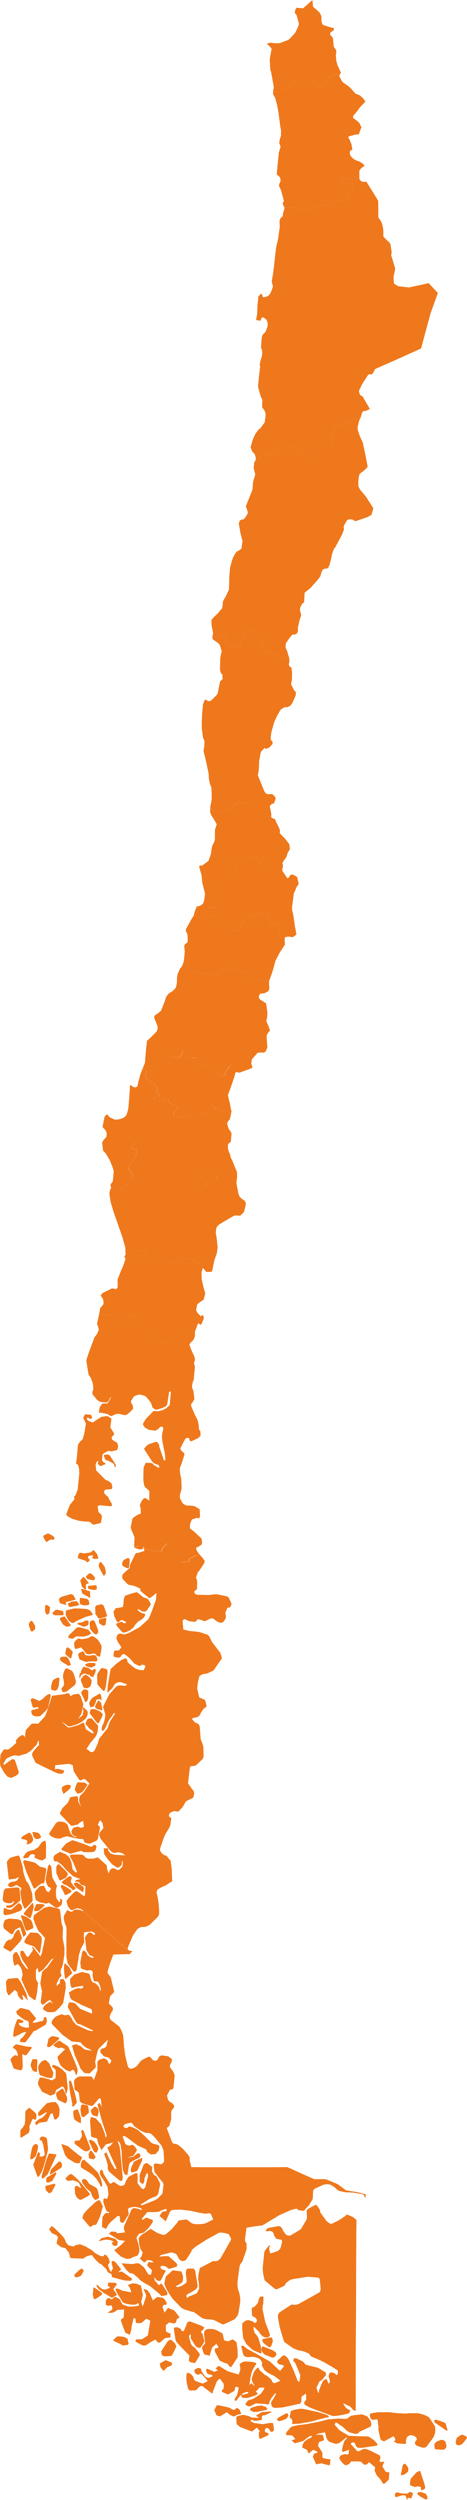 <svg xmlns="http://www.w3.org/2000/svg" id="Capa_2" viewBox="0 0 132.31 707.46"><defs><style>      .cls-1 {        fill: #ef781c;      }    </style></defs><g id="svg4318"><g><path id="CL-AI" class="cls-1" d="M40.5,472.64l.22-.05.46-.97-.15-.4-.87-.18-.31.32-.38.06-1.42-.67-.76-.91-.68-.71-1.13-.91-.46-.18-.31.09-.42.48-.27.37-.53.07-.67-.08-.35-.08-.26-.23-.06-.46.21-1.04.36-.09.86-.04.28-.13.51-.81-.98-1.47-.41-.87.1-.73.31-.53.42-.19.29-.03.89.2h.44l1.26-.45,2.85-1.59.77-.67,1.73-1.57.56-1.19.42-1.08,1.19-3.31.09-1.87-.78.72-1.13.82-1.49-1.14-1.14-1.03v-.56l-1.32-.62-.91-.29-.45-.06-.59-.12-.39-.23-1.39-1.47-.1-.62.14-.63.98-.92,1.04-.89v-.75s.5-1.04.5-1.04l1.2-2.42h.37s.64-.15.64-.15l1.43-.49-.09-.54h0l.94.02.29.23.89.23,2.75.47.2-.78.47-.7.61-.63.47-.33.68.27.07.83,1.09,1.82.3.13.64.06.42.29.47.6.26.53.11.77,1.99-.22.2-.79,2-.98.48-.02,1.07.5h0l.71.97.03.43-.13.36-1.3,2.02-.46.49-.55,1.55.25.55.09.5-.05,2.23-.65.47-.15.4.37.55.7.16,2.17.04h1.15l.92-.15,1.13-.04,2.92.59.48.42.75,1.67-.18.67-.33.36-.64.1-.6,1.42.06.5.1.57-.08.59-.74,1.03-.39.11h-.49l-.43-.14-.37-.19-.67-.51-.41-.29-.29-.07h-.38l-.53.21-.75.4-.29.11-.35.06-.28-.11-.29-.14-.3-.12-.81-.18-.34.16-.26.44-.39.15-1.57-.19-.32-.14-.29-.14-.36-.2-.4-.1-.4.25-.09.41.21,2.29,1.88.41,1.82.17.94.13,2.25.77.48.48.73,1.53,2.4,3.13.44,1.49-2.4,3.48-1.97.91-.33-.02-.29.05-.32.08-.57.22-.54.4-.45,1.95-.15,1.5.55,2.44.42.26.43.14.64.3.29.41.35,1.5-.49.41-.09.05-.3.27-.48.65-.3.49-.28.58-.36.42-.38.17-.44.1-.38.04-.72.34.95,1.06.49.18.48.24.29.52.08.5.23,3.27.5,1.24.27.98.06,2.36-.09.65-.19.39-1.81,1.72-.52.22-.96.07-.31.33-.53,4.53,1.19,1.69.43.5.14.69-.22.96-.21.3-1.91.93-.91,1.58-1.1,1.22-.5.16-.51-.17h-.38s-.52.2-.52.2l-.29.13-.31.19-.21.31-.13.59.25.25.48.33-.3,1.9-.14.46-.19.4-.73,1.16-.35.61-.39.89-1.13,3.22.05.55.23.42.52.58.4.27.61.15,1.21,1.49.31,2.38.12,3.35-1.91,1.23-.92.37-.94.52-.3.21-.25.35-.12.45.34,1.51.09.48.18,1.38.13,1.71v.98l-.13.49-.37.54-1.73,1.71-.4.35-.26.18-.37.21-.42.17-.65.13-.56-.03-.28.08-.51.22-.44.3-.34.43-1.01,1.5-1.41,3.34.03.46.1.21h0l-.24-.17-4.21-3.63-3.39-2.93-4.92-4.28h0l-.04-.2-.69-.44-.78-.16-.39.02-.52.2-.3.14-.31.13-.52-.04-.82-1.08-.37-1.4.64-.93,1.4-1.45.75-.52.73.44,1.47,1.08.28-.3.09-2.57-1.26-.41-.37-.48-.25-.25-.32-.06-.81-.12.36-.38,1.25-.3-2.07-.79-1.91-1.73-1.29-1.49-1.33-.98h-.54s-.37-.17-.37-.17l-.15-1,.36-.62,1.5-.92,1.59.65.93.74.29.5.2.44.26.8.28,1.8.88.91.43-.13-1.09-2.71-.87-1.57-.08-.41.37-.21,1.47-.06,1.75.07.36.26.44.54.8.31,1.5-.02,1.22-.36,2.54,2.29.05,1.02.51,1.29.2-.79.67-.7.69.06.33.12.37.24.64.04.69-.63.23-.29.11-.58.04-.71-.19-.47-.11,1.14-.27.4-.58.45-.28.06-.37-.16-1.22-.8-1.32-1.53-.94-1.39-.13-1.61h1.19l.12.68.47.62.26.18.31.14.72.2,2.99.18-.62-.53-.99-.31-.49-.02-.37.05-.5.13-.54-.1-.62-.46-2.81-3.47-.42-1.06.08-.55.29-.43.44-.44.41-.61-.27-1.39-.7-.75-.65,1.34.55.4.08.47-.61,3.16-.28.31-.35.23-1.69.74-1.15-.23-.27-.14-.36-.89-.45-.08-.7-.03-2.39-.49-1.13-.26-1.22.35-.36.21-.69.12-1.02-.16-.39-.14-.96-.5-.39-.63,1.95-2.96.62-.42.29-.05,1.23.13.39.14.78.66.32,1.08.5,1.34.58.69.5.25.53.07.34-.15h-.4s-.72-.22-.72-.22l-.39-.41-.23-.8.59-1.01,1.27-.33.75.32h.37l.61-.26-.22-1.69-.98.51-.52.54-1.67.36-.28-.07-3.01-3.16-.16-.39.78-1.41,1.47-1.47.32-.65.2-.46.19-.49,1.79-.29.3.16.14.58.02.72.67,1.37.12.12-.12-.3-.39-1.25v-.53l.14-.7.18-.34,1.04-1.02,1.53-2.4-1.09-1.09-.32-.14-.32-.03-.28.15-.42.26-.42-.14-1.55-2.39-.25-1.23-.02-.51-1.05-.44-3.97.4-.05,1.17.44-.11.58-.02,1.61.49-.17.56-.4.32-.38.02-.9-.11-1.12-.5-3.43-1.64-1.72-.87-.95-1.94-.04-.6.19-.48.77-.98.99-1.01-.07-1.38-.32.52-.23.66-1.39,1.52-.54.45-.98.64-2.31.66-.58-.13-.57-.05-1.04.33-.93.45-.39.32-.78,1.32.29.32.69-.58,1.56-1.07.39.03.38.24,1.1,3.39-.13.52-.87.62-.77.34-.3.12-.12.02-.14-.02-.87-.29-1.05-1.26-.98-1.81-.1-1.41.18-1.88.89-1.33.28-.05.35.03.46.07.66-.35,1.77-1.56-.1-.72.65-.76.34-.31.95-.51.63.59.03.25.06-1.23.22-1,1.58-1.74.59-.06,1.28.05,1.92-2.1.47-1.14.93-2.73.49-1.67.21-.29,3.1-.39,1.26-.31.48.17.27.71.74-.5,1.53-.24.28.22.36.53.75,2.25-.39,2.15-.21.59-.33.62-.31.33-.24.23.32-.04.9-.74.27-1.07-.03-.43-.12-.45.18-.38,1.11,1.09.1.44-.04.59-.19.54-.19.32-.37.41-.71.63-.75.44-.94.44-1.67.5-.44.04-.43-.19-.62-.46-.34-.3-.63-.42,1.19,1.23.32.25.27.17.38.02,1.41-.37,1.13-.33.45-.25.74-.36.34-.07.59,1.89,1.48.98.41.18.13.02.15-.21-.39-.59-.35-.23-.46-.33-1.15-1.39.47-1.13.33-.31.97-.09,1.85,2.1-.06,1.13-.14.76-.21.6-.24.49-1.02,1.28-.45.48-1.17,1.8,1.16.89.54.02.4-.24.22-.29.75-1.66.18-.47.32-1.1,2.44-3.04.56-1.72,1.52-2.35-.25-.23-1.37,1.94-.58,1.01-.25.69-.43.87-.38.47-.48.17-.05-.91.1-.42.49-1.05.22-.8.17-.87.04-.68-.36-1.22-.29-.9,1.74-3.47,1.45-1.68.27-.29.45-.39.38-.17.29-.04h.72l.79.09.45-.09.3-.32-1.95-.66-.55.06-.61.21-.49.41-.4.75-.2.3-1.14,1.1-.29.07.14-1.87.79-4.67,1.67-1.57,1.46-1.06,1.13-.48.44.42.1.64.44.46.6.52,1.26.93.91.32,1.17.13h0ZM40.57,457.88l-.06.08-.7.54-.66.35-.96,1.03-.15.31-.16.26-.13.14-.95.76-.87.41-.4.14-.51.08-.23-.04-.21-.14-1.51-1.75-.11-.22-.03-.23.1-.19,1.4-.51.25.1.15.12.23.25.6-.14.13-.1-.38-.35-.92-.4-.59.37-.16.19-.15.13h-.17s-.22-.12-.22-.12l-.15-.19-.46-.95-.19-.48-.26-1.27.56-.84.12-.15.43-.09.16.03,1.39-.26.18-.92.06-.78-.03-.29.05-.24.28-.78.15-.2.18-.08,1.81-.6,1.27-.31.16.05,1.69,1.38,1.13.4.27.22.62,1.06.1.23-.04.23-1.1,1.61-.13.14-.16.11-.27.06-.9-.09-.16-.12-.19-.22-.75-.28.02.27.13.21.86.59.43.14.57.12.12.31-.2.43-.22.34-.16.14h0ZM7.42,539.87l-.17.12-.34.1-.64-1.54-.21-1.04-.31-2.03.04-.34.31-.9-1.44-.86-.91.47-.21.07-.34.08h-.29l-.19-.05-.27-.18-.1-.19-.03-.25.07-.25.28-.24.26-.18.4-.17.51-.04.36-.05.22-.07.28-.15.23-.21.24-.36.17-.34-.19-.06-.66.4-1.88.23-.16-.25-.52-4.63.09-.24.59-.75.41-.32,2.07-.58.25.05.17.2.87,2.74.1.37.1,1.25.51,1.64.34.94.41.47.52.92.74,2.11.16,1.85-.1.4-.12.19-1.62,1.67h0ZM15.64,539.71l-1.74-1.25h-.25l-.24.12-.22.07h-.27s-1.66-.34-1.66-.34l-.92-.53-.2-.17-.08-.21-.23-1.57.06-.4.13-.25.12-.18,1.02-1.14.23-.13.93-.11.17.04.12.29.3.49.06.29.12.24.63.53.68-.84.04-.23-.18-.26-.14-.09-.41-.09-.49-.93-.11-.25-.17-.8v-.27l.03-.29.61-3.16.13-.33.11-.19.18-.18.17.09.27.38.1.19.06.35v.4l.08.83.17,1.5,1.3,2.32-.29,1.01v1.24l.07.96.09.37.7.95.2.05.13-.17v-.21l-.08-.21v-.25s.19-.08.19-.08l.15.07.17.13.13.16.03.31-.11.6-.09.38-.12.18-.16.14-.73.46-.26.1-.3.02-.23-.15h0ZM9.91,534.4h-.2s-.19-.11-.19-.11l-2.02-4.49-.89-2.71.05-.62.48-.05.92.2,1.66.41.39.21,1.19.97,1.6.41.16.2.03.35-.04.44-.48,3.08-.12.18-.21.08-.4-.02-.74.5-.34.25-.4.33-.45.39h0ZM28.32,468.84l-.87-.28-.53-.63-.6-.02-.8.21h-.25s-.55-.03-.55-.03l-.19-.09-.16-.12-.15-.26-1.28-1.49-.44.24-.96.22-.23-.05-.14-.14-.09-.5-.08-.64v-.2s.11-.41.11-.41l.21-.28.49-.49.19-.16.27-.06.33.02.14.08.26.09.65-.06,1.11-.2.31-.09.53-.34.17-.13.22-.05.31.05.26.09.15.08.87.67.14.14.13.15.11.16.57.93.22.58.02.24v.26s-.05.55-.05.55l-.4,1.96h0ZM19.98,524.6l-.53-.28-1.75-.72-.27-.24v-.24s1.14-1.28,1.14-1.28l.15-.15.26-.16,1.35-.72.28-.07,3.2,1.07,1.71.7.38.05.21-.07.43-.37.18-.11h.15s.18.13.18.13l.23.28.06.22-.08.3-.27.8-.26.17-.47.17-.2.02-.53.02h-1.53s-.28-.05-.28-.05l-.33-.13-.2-.11-.31-.06-.19.02-2.3.66-.41.15h0ZM20.76,459.27l-.26-.04-.39-.14-.26-.16-.15-.12-.21-.21-.31-.41-.56-1.22v-.25s.03-.85.03-.85l.17-.17,1.94-.51.22-.04h1.25s2.27.14,2.27.14l.48.16.19.09.34.22.14.13.19.22.37.58.08.3-2.02.55-2.41,1.07-.35.19-.75.47h0ZM9.26,485.34l-.17-.18-.1-.24-.16-.64.08-.22.16-.12,1.68-.47.2.09-.11-.44-.36-.09-.39.15-.52.04-.23-.06-.13-.29-.52-1.83.08-.2.23-.19.31-.09,1.3.52.19.1.24.19.88-.5,1.21-1.11.74-.36.33-.05.15.34v.33l-.06.32-.66,2.83-.09.2-.11.18-.38.48-1.52,1.47-.23.12-1.01.08-.34-.04-.51-.17-.18-.15h0ZM1.67,539.64l.37-.51.44.09.4-.12.22-.05.38-.2.16-.13.27-.33.08-.29-.13-.13-.26.25-.24.21-.19.1-.3.05h-.2l-.97-.11-.67-.34-.28-.64.27-2.29.42-.76.28-.07,3.03-.29.69.14.08.31.28,3.03-.07.23-.66.6-.32.27-.91.71-.43.3-.19.1-.22.07-.43.05-.51-.04-.28-.11-.11-.1h0ZM17.98,478.85l-.22-.08-.16-.27-.15-.38-.03-.27.12-.24.33-.38.25-.36v-.78s-.13-.86-.13-.86l-.14-.64v-.32l.03-.28.07-.37.06-.23.15-.44.19-.39.23-.37.32-.12,1.31.63.24.19.15.19.29.59.14.41.33,1.05.17.83-.27.75-.12.17-2.2,1.72-.17.11-.79.14h0ZM11.88,526.43h-.2s-.77-.25-.77-.25l-.87-.39-.19-.11-.11-.25.21-.42-.29-.25-.38-.09-.38.03-.28.17-.32.39-.24.37-.21.07-.35.07-.49.05-.3-.06-.2-.19.82-1.19.4-.33.17-.12.97-.29.45-.11h.28s1.28-.87,1.28-.87l.98-1.39.83-.42.21.15.11.72.02.25.02.79-.03,2.98-.75.57-.14.08-.25.04h0ZM29.44,478.48l-.13-.02-.25-.15-1.47-1.67-.07-2.15v-.32l.04-.33.08-.22.15-.28.77-1.14.15-.12.29-.05.25.02,1.04.34.15.23.04.71-.47,3.87-.33,1.06-.15.21h-.09ZM20.56,463.74h-.14s-1.04-.29-1.04-.29l-.07-.18.2-.51,2.15-2.08.21-.15.26-.08h.26s2.57.68,2.57.68l.18.17.54.69.1.24-.16.18-.51.31-.3.1-.88.25-.24.02h-1.13s-.73-.07-.73-.07l-.26.08-.17.09-.84.55h0ZM28.12,457.99h-.19s-.9-1.27-.9-1.27l-.05-1.9.06-.31.21-.19,1.38-.34.24.02.24.12.23.22.45,1.15.54,1.66-.03.21-.16.11-1.55.48-.47.04h0ZM24.6,442.06l-.38-.44-1.42-.43-.66-.26-.11-.16.29-1.07.18-.19.23-.11.86.11.23.06,1.88-.28.79-.7,1,1.13.29.89.08.44-1.28.11-.19-.18-.24-.1-.07-.2.21-.17.14-.18-.21-.15-.38-.05-.83.21-.08.43.17.2.05.22.35.2-.45.56-.24.09-.21.02h0ZM24.49,470.3l-.19-.03-1.7-.65-.15-.19-.32-1.28.32-.42.87-.38.22-.02.2.09.13.15.18.55.13.15.17.11.23.06.25.04.53.02h.25s.51-.11.51-.11l.4-.06.38.06.19.1.14.13.2.35.13.4.03.38-.15.31-.14.06h-1.04s-1.23.05-1.23.05l-.54.13h0ZM17.02,532.17l-.13-.09-.88-1.9-.04-.24-.02-.38v-.53s0-.8,0-.8l.49-.72h.24l.28.24.45.44,1.54,1.56.34.69-.58.85-.16.14-1.54.74h0ZM27.73,487.68l-.46-.43-.13-.15-1.71-2.29v-.34s.2-.55.2-.55l.16-.19.2-.07.67-.03.26.03,1.27.56.61.46.2.23.08.35-.1.37-.77,1.53-.2.38-.17.11-.11.03h0ZM18.79,454.15l-1.58-.38-.25-.23-.08-.19-.18-.67.09-.29.31-.34.2-.14,2.72-.83.71.24.49.81.16.31v.21s-.35.12-.35.12l-1.26.32-.96.21-.19.08.17.77h0ZM24.69,477.74h-.13l-.75-.14-.18-.17-.44-1.13-.27-.74v-.42s.7-.89.7-.89l.47-.29.24-.02.68.36.66.67.29.6v.32s-.11.62-.11.62l-.28.77-.88.46h0ZM1.56,541.96l-.13-.02-.17-.08-.22-.25-.07-.31.1-1.31.34-.04.64.29.64.16.28.04.23-.05.16-.13.85-.78,1.11-.98.67.47.2.58.06.23.03.31-.28.42-.24.2-2.46.91-1.74.34h0ZM22.52,474.8l-.07-.13.02-.23.07-.54.07-.31.13-.16.21-.16v-.43s.13-.27.13-.27l.19-.26.14-.26.08-.22.17-.18.21-.03.2.13.19.1.26.03h.32s.16.05.16.05l.16.12.13.15.39.19.19.16.19.1.21-.05.35-.28.24-.09.22.17.06.31-.1.41-.15.35-.1.27-.25.42-.08.4-.19.05-.29-.2h-.14s-.22-.08-.22-.08l-.25-.37-.29-.08-.28-.02-.46-.2-.47-.11-.15.05-.23.19-.32.09-.22.23-.15.39-.13.23-.15.07h0ZM22.07,507.58l-.18-.12-.63-.81-.02-.28.02-.28.46-1.35.13-.23.15-.13.16-.05,1.85.1.81.63-1.16,1.65-.32.34-.16.13-.18.1-.71.25-.22.05ZM26.71,462.27l-.54-.53-.45-.52-.15-.26-.08-.18-.1-1.48.09-.31.22-.26.21-.13.21-.05.31-.02.29.13.14.2.9,2.31.07.61-.08.27-.1.19-.22.19-.28.05-.18-.04-.19-.09-.07-.08ZM20.62,534.9l-.2-.3-.15-.14-.26-.19-1-.67-.3-.16-.72-.28-.2-.17-.21-.3-.06-.22,1.84-1.4.24-.12.19-.02.31.08.2.24v.35s-.21.61-.21.61v.26s.16.33.16.33l.41.63.27.31.3.23.2.21-.07.29-.16.14-.4.25-.18.04h0ZM14.52,477.89l-.04-.23v-.38s.04-.25.04-.25l.26-1.07.09-.2.1-.19.19-.24.15-.12.18-.1.8-.38h.34s.16.14.16.14l.06.21-.19,1.93-.43,1.07-.19.17-.17.11-.28.05-.19-.02-.73-.17-.14-.14v-.19s0,0,0,0ZM25.8,483.13l-.16-.06-.13-.21-.22-.65-.02-.31.13-.32.09-.19.39-.62.22-.27,2.08-1.24.2.04.18.31.07.2.07.33.06,1.04-.22-.15-.13-.15-.23-.05-.6.06-.28.12-.26.96-.46.89-.78.27h0ZM7.67,521.51l.06-.36-.04-.24-.13-.16-.61-.23-.26-.05-.29-.03-.25-.07-.17-.25.54-.58,1.77-.98.25.12.43.58.18.39.26.84-.07.32-.21.36-.13.16-.19.18-.41.23-.98.19.25-.42h0ZM24.17,481.69l-.66-1.57-.34-.6-.17-.51.16-.36.12-.16.52-.44.2-.05.98.35.04.69-.05,1.5-.07.3-.2.52-.44.31-.09.02h0ZM19.02,460.32l-.26-.04-.88-.56-.88-1.39-.02-.29.15-.24.16-.11.85-.28.28.13,1.62,2.32v.21s-.91.23-.91.23l-.11.02ZM18.98,471.12l-1.34-.8-.15-.12-.21-.21-.26-.36-.06-.21.1-.28.19-.19.29-.11.23-.03h.25s.64-.01.64-.01l.28.09.19.17.24.31.17.31.54,1.35-.15.16-.24.1-.28.06-.36-.11-.07-.12h0ZM23.86,454.29l-.35-.08-.45-.13-.28-.15-.13-.14-.07-.26.07-1.41,1.48.21.37.07.29.13.15.12.15.19.09.24.08.31.03.36-.06.3-.2.14-1.17.1h0ZM36.37,443.82l-.42-.09-1.1-.55-.17-.27-.08-.38.04-.32.24-.52.18-.24.94-.51.28-.05.18.04.15.12.11.15.04.34-.21,2.09-.18.19h0ZM24.4,449.81l-.25-.02-.17-.08-.55-.48-.24-.33-.46-1.71.87-.96.21.05.89,1.07.5.64-.82.3-.05.31v.25s.07.96.07.96h0ZM29.39,445.96l-1-1.8-.41-.97v-.32s.07-.31.07-.31l.19-.36.12-.15h.32s1.02,1.4,1.02,1.4l.31,1.38-.08.52-.4.5-.14.11h0ZM18.32,536.13l-.29-.71-.71-1.3-.07-.21-.02-.23.25-.27h.23s.37.18.37.18l1.06.61.71.49.25.2.12.24-.02.24-.19.18-.28.15-.77.39-.36.15-.18-.03-.1-.08h0ZM19.72,469.12l-.74-.6-.22-.2-.13-.15-.11-.22.02-.31.2-1.06.18-.35.37-.03.19.1,1.15,1.08-.43,1.77-.16.12-.18-.04-.14-.11h0ZM17.86,457.11l-.54-.03h-1.77s-.65-.32-.65-.32v-.26s.09-.2.09-.2l.57-.6.21-.13.28-.05h.2s.36.08.36.08l1.07.24.23.12.11.96-.16.19ZM17.88,507.29l-.34-.72v-.74l.11-.18.86-.48.21-.07.48-.06.43.04.31.08.12.16-.04.31-.13.4-.12.18-1.57,1.3-.23.14-.12-.23.03-.13h0ZM9.06,461.66h-.14s-.21-.15-.21-.15l-.47-1.39-.06-.2-.03-.22.04-.26.15-.27.31-.43.33-.09.21.14.77,1.29v.92l-.66.62-.24.04h0ZM24.97,451.84l-1.48-.79-.21-.23-.29-1.12.25-.1,2.25.71.07,1.63-.09.19-.28-.07-.22-.22h0ZM19.87,454.76l-.12-.03-.16-.14-.21-.27-.11-.22v-.24s.08-.19.08-.19l1-.47,1.42-.12.76,1.07-.72.2-1.94.41h0ZM23.56,535.4h-.12s-.3-.2-.3-.2l-1.21-.83-.86-.88-.13-.34.09-.3.29-.11h.26s.15,0,.15,0l.31.08,1.38.96.17.13.14.22.06.23-.23,1.04h0ZM28.93,483.96h-.14s-1.38-.4-1.38-.4l-.35-.27-.11-.26.02-.28.68-1.34.2-.15.16-.05.63.61.41,2.02-.12.12h0ZM28.88,459.86l-.5-.31-.27-.22-.11-.81.1-.28,1.6-.41h.2l.19.16.04.22-.22,1.48-.25.27-.27.06-.36-.06-.15-.1h0ZM26.4,447.18l-1.09-.21-.49-.15-.2-.15-.13-.15-.09-.17-.06-.25.53-.55.37-.3.31-.06.15.06.61.43.63.8-.1.37-.09.19-.16.08-.19.06h0ZM23.9,460.29l-.36-.03-1.47-.61-.2-.23.26-.18.8-.12.43-.09.2-.07.35-.19.25-.17.26-.07.57.14.13.24-.09.79-.16.19-.17.1-.51.23-.29.07h0ZM10.32,520.42h-.12s-.56-.48-.56-.48l-.12-.17-.34-1.23.15-.14h.33s1.16.24,1.16.24l.14.08.26.32.32.54.08.25-.16.29-.56.22-.58.08h0ZM13.32,456.88l-.14-.08-.29-.46-.06-.2-.07-.45v-.37s.02-.78.02-.78l.1-.26.13-.15h.21l.76.46.13.21.05.28-.02.27-.2,1.21-.33.22-.17.09h-.12s0,.01,0,.01ZM25.63,471.86l-1.01-.3-.38-.13-.08-.19.08-.27.2-.15.64-.23.29-.04,1.45.03.18.1.04.29-.03.37-1,.5-.16.03h-.22s0-.01,0-.01ZM26.55,449.93l-1.41-.27-.17-.2-.07-.68,2.2-.21.23.07.11.73-.03.3-.2.14-.21.05-.33.06h-.12s0,0,0,0ZM38.13,438.01l.62-.43.71-.14.54.57.36.14.24.02h0l-.21.2-.9.08-1.36-.44h0Z"></path><path id="CL-MA" class="cls-1" d="M36.1,615.45l-.32-.03-.48-.14-.49-1.25-.25-2.57-.1-2.51-.28-1.97-.22-.55-.65-.73.14.54.44,1.21.16,1.16.73,7.56-.13.8-.42.24-.46-.26-2.79-2.37-.28-.36-.21-.68.06-.88-.44-1.51-.61-1.68.71-.44.15.54,1.15,2.49,1.08,1.77.46-.16-1.1-2.43-1.57-3.57.54-.26.46-.32.64-.84-2.06.59-1.2,1.59-.88-1.72-.41-1.61-.91-.23-.72-.26-.33-4.28.06-.54.28-.76,1.3.41,1.46,1.68.39.91.73,1.83.19,1.01.19-.13.09-.59-1.38-4.17-1.2-4.51.57-.39.54.85.15.64-.29-2.49-.32-.37-.35.23-1.38,1.66-.35.27-.29.08-2.61-.76-.64-.51-.34-2.55-.86-.62-.33-.26-.16-2.41.34-.57.62-.46.59-.23h3.27s.32.21.32.21l.49.81,1.02-2.83-.02-2.29.42-.6,1.22-.38h.46l.82.56.19.7.42.3.43-.99-.87-.88-.68-.13-.58-.18-.95-1.09-.04-.5.27-.52.34-.11.48-.11.37-.24.25-.3.45-1.88-2.64,2.61-.23.48-.37,1.42-.4,1.9.12.55.09.64-.15.41-1.5,1.46-.27.15-1.37-.16-1.08-1.27-.58-1.46-1.02-2.29-.8-2.75,1.07-.37,1.3.5.36.26.32.31.34.28.42.21,1.85.3-.71-.5-.72-.24-1.21-.9-.62-.76-2.44-.22-2.59-1.85-3.06-3.09-.06-.66.33-.58.5-.58.7-.5,1.34-.45.84.29,1.19-.14.79,1.02.29.71.98,1.13,3.42,1.56.91.19h.26s.2-.17.2-.17l-3.77-1.79-.31.02-.33-.15-.44-.48-2.32-4.17.14-.91.33-.51.98.13.67.21,1.38,1.53,3.33,1.38.05-.66-.19-.62-1.54-.68-1.28-.55-2.82-1.47-.39-.58-.34-1.47,1.46-.84.75-.27.69-.12.44.17.58-.14.14-.68-1.81.26-1.26.34-.28-.08-.32-.91-.09-1.11.09-.53,1.11-1.13,1.87-.64.34-.1,1.99.48.25.47.31,1.25.38.65.52.26.42.13.93.96.37,1.3.16-.7-.29-.99-.35-.83-.27-.26-1.08-.1-.36-1.5.05-1.25-.58-.42-1.08.14-1.48-.49-.23-.3-.16-1.51.55-2.96.21-.33h.44s.52.48.52.48l.17.45.3.48.72.43.44.14.55-.15-.64-.38-.45-.11-.26-.2-.8-1.32-.43-3.5.17-.42.45-.61.25-.27.34-.17.45-.02.41.28.28.31.49.06-.04-.48-.88-.47-2.14.24-.11.89.14,1.96-.95,1.77-.59,1.83-.14,1.21-.49,2.97-.31.46-.33.06-.36-.25-1.55-2.09-.33-1.86-.03-3.92.05-4.29-.22-.72-.3-.69-.25-1.09v-.68l.15-.47.87-1.43.58.39.43.16.34-.08.56-.43.44-.15,1.17.11.94.37h0l4.92,4.28,3.39,2.93,4.21,3.63.24.17h0l1.15.32-.7.8-4.08.12-.59.04-1.07,2.87-.6,2.13.19.4.76,1.01.98,4.07-.28.4-.51.48-.39.48-.36,1.94.56.62.35.33.28.4-.06.67-.39.54-.33.69-.16.72.2.63,1.23.95,1.24,1,.24.3.21.39.57,1.36.16.6.24,3.22.29,2.18.75,3.17.26.43.3.25.4.06.36-.09.45-.16.49-.27.49-.44.83-1.13.28-.26.47-.29,1.52-.75h.41l.4.38.25.34.28.25.46.18.46-.06.28-.21.32-.63.31-.39.35-.18.38-.06,1.72.25,1.09.86-.09.55-.54,1.21.06.55.45.55.32.45.37.7.16.51-.33,3.51-.23.45-.74.09-.87,1.67.27,1.15.34.48.36.27.51.28.58.76-.19.62-.42.44-.27.61-.02,1.09.05.9-.54,1.95-.31.32-.44.33,1.58,4.17.44.25.71.12.38.18.29.19.36.27.68.56,1.82,2.07.25.61v.76l.45,1.88,3.07.03h6.56s11.36.01,11.36.01l4.61-.03h1.59l.79.33,2.52,1.15,4.33,1.92h2.47s.77,0,.77,0l2.86,1.19.59.26.79.57,1.52,1.14,1.44.24,1.12.17,1.04.19,1.99.54-.08,1.14-.52-1.02-.44-.2-2.43-.41-1.7-.09-.29.03-1.76-.34-.57-.23-.29-.2-.58-.53-.35-.29-.69-.43-.5-.23-.51-.05h-.32s-.82.07-.82.07l-2.51,1.13-.36.28-.18.39-.04.66-.07,1.61-.95,1.59-.35.46-.74.74-.25.36-.33.23-1.51-.23-.41-.41-1.47.33-3.23,1.43-.42.22-4.63,2.79-.45.04-2.22.28-1.81.33-.45,3.43.19.67.27.31v1.72s-1.11,3.23-1.11,3.23l-.27.48-.31.36-.23.51-.13.71-.53,4.03.02.77.05.58.16.79.22.61.19.78.11.68.07.89-.07.76-.5,3.06-.3.62-.7.88-2.67,1.25-.71.27-2.39-1.22-.43-.13-.61-.08-.65-.05h-.32l-.57-.07-.92-.28-2.2-1.63-1.16-.31-1.64-.5-.92-.51-2.46-2.56-.85-1.27-.68-1.11-.34-.63-.46-1.21.42-2.02,1.98-1.76,2.44.3.41,1.11.09.54-.06.87-.19.57-.91.62-.99.53.55.23,1.19-.36.49-.32.83-.62.09-.5-.08-.78-.13-.97-.04-.51.13-.76.34-.45h1.76l.42.51.72,4.4-.17.58-.28.29-.45.38-1.34.77-.39.17-.5.36v.69s.12.12.12.12l.7-.44,1.69-.65.44-.29.6-1.2-.08-1.57-.19-1.15.09-1.46.41-1.69,3.72-1.95.43.04h.38s.44-.13.44-.13l.3-.18.29-.22.27-.3,2.85-4.98.15-.59-.69-1.25-1.25-.37-1.36-.09-3.62,1.98-3.02,1.93-1.17.98-.23.64-1.49,2.31-.8.23-.41-.03-.52-.35-.3-.39-.29-.55-.26-.46-.28-.29-1.17-.41-3.04.78-.4.47,1.15-.15h1.42s2.19,1.9,2.19,1.9l.3.62-.17.44-1.99.61-.46-.1-.55-.49-1.03-.32-.69.36.36.62.52.23h.3s.44.24.44.24l-1.4,2.75-.45.19-.74-.24-.42-.59-.25-.29.12.9,1.19,1.4.39-.35.41-.09,1.45,2.22.21.59-.25.44-1.37.22h-.15s-.39-.46-.39-.46l-2.78-2.3-1.9-1.07-1.09-.77-.32-.45-1.5-1.22-.29-.13-.43-.02-.36-.14-.97-.92-1.23-1.75,3.17.2,1.12-.24.76.12,1.37,1.13,1.01,1.7.32.33.62-.08.23-1.24-.8-.72-.59-.65.49-.98.64.15h.81l-.68-.48-.97-.19-.4.12-.36.42-.37.12-1.23-1.07.37-.45.17-.24.31-1.07-.58-.8-.43-1.38-.12-1.85.6-.77,2.79-1.84,1.94,1.19,1.66.55.64-.18,1.69-1.45,1.68-1.98.2-.46,2.33-.34,1.6,1.15.68.16.79.05,1.04-.04.55-.07.41-.06.47-.16,2.03-1.01-.61-1.45-.36-.29-.56-.02-.35.12h-.44s-1.84-.31-1.84-.31l-2.12-.48-3.04-.38-2.07.1-.5.11-.46.59-.36.88-.73,1.65-1.79-1.52.68-1,.39-.29.44.03.64-.34-.3-.4-1.53.5-.3.26-1.2.15h-2.28s-1.55,1.92-1.55,1.92l.25.29,1.02-.67,1.83.7.04.54-1.08,1.58-.64.65-.94.83-.86.18-.36.11-.42.55-.35.61.46,1.46.38,1.58-.05,1.02-.42.91-1.5.54-.09.08-.47.26-1.12.11-1.64-.69-1.86-1.77,1.96-1.49,1.09-1.16-1.74-.25-2.83-1.81.72-.58,1.32.1.35.4,2.23-.27-.3-.73-.05-.89,2.21-4.93.6-.34,1.22.23.75.23.43.11-.39-.54-1.35-.3-.44-.06-.42.04-1.08.22-.38.39.21,1.24-.12.45-1.36,2.12-.54.02-.34-.23-.11-.47-.04-1.02-.39-.23-.35.15-1.6,1.39-.8.83-.52.88-.23.47-1.17-.56.15-2.87.76-.95.57-.17.38.19.18-.4-.68-.22-.25-.45-.72-2.12v-.7s.24-.43.24-.43l.42.11.42.07.37-1.23-.26-2.17-.86-1.52-1.12-1.67-.23-.62.11-.76.4-.33.37.41.22.85,1.7,2.66.43.06.67-.53,1.7,1.1.33.09.83-.18.32-.27.36-1.01.72-1.13.96-.51,1.04-.52.54.08.04,1.64-.05,1.07,1.07,1.44.64.33.49-.56.83-3.24-.16-.86-.46.48-.45,1.23.02.58-.41.97-.95-.69v-1.98s1.16-2.97,1.16-2.97l.85-.44,1.53,1.13-.06,1.31.56.98.56.29.26.26.69,1.35.28.69-.59,2.81-.48.57-1.88.77-2.66,1.68.42.16,1.12-.41,2.64-1.05.77-.5,1.28-1.33.33-2.62-.21-.5-.96-1.18-1.41-1.85-.25-1.98.46-.43,1.64.26.37-.18.31-.32.2-.37-.17-3.01-.54-1.39-2.16-2.57-.77-.73-.37-.2-.62-.11-.67-.02-1.23-.55-1.96-1.33-.31-.54-.57-.46-.61.11-1.18.34-.39.47.19.4.56.24.35-.11.56-.41,1.25.38,1.24.67,1.8,1.59,2.02,2.05.32.16,1.64.46.3.4-.23,1.14-.86.99-1.33.12-1-.69-.35-.75-2.34-1.06-2.83-2.12-.91-.59-.6.08.81,2.2.47.29.55.11h.39s.5-.26.5-.26l.51.32.38.41.47.81-.88,1.48-.33.22-.56.12-.97.32,1.71-.25.89-.73.52-.32.48.34.15.61-.47.5-.98.41-.87.44-.72.47-.23.59-.45,2.84h0ZM100.8,679.66l-.02,2.38-.08.09-.1.03-.24-.02-.17-.09-.3-.3-.51-.59-.29-.22-1.91-.93.57,1,.15.19.19.23.35.25.6.25.15.49-.3.41-.46.22-2.25.45-1.51.17h-.34s-.29-.07-.29-.07l-5.25-1.93-.98-.39-1.49-.81-.14-.56.08-.27.42-.46.07-.27-.06-1.53-.15.02-1.09.75-.1,1.46-.26.54-4.96,1.09-1.75.12-.47.02-.48-.13-.36-.24-.2-.48-.05-.81.23-.37.3-.38.75-1.3.06-.33-.17-.14-1.23,1.58-.38.83-.14.4v.25s-.44.16-.44.16l-.54-.15-2.79-.18-1.55.8-.2.05h-.17s-.55-.15-.55-.15l-.3-.21-.2-.33.68-.87.24-.19.22-.08.57-.12.43-.16.86-.51,1.22-.8.26-.24.83-1.21.08-.29-.12-.13-.29-.03-.86.04-.19.06-.95,1.05.22.22.36.23-.1.21-.66.42-1.28.45-1.02.27-1.38-.06-.32-.77.2-.13h.63s1.12-.36,1.12-.36l.15-.17-.16-.17-.21-.05h-.15s-.89.28-.89.28l-.92.75-1.09,1.4-.36.1-.14-.18v-.3s.14-.3.14-.3l.13-.21.21-.29.13-.22.11-.25.38-1.59-.03-.52-.62-.14-.38.29.05.35-.08.27-.21.3-1.51.87-.23.11-1.31-.58-.28-.15-.14-.2v-.27s.17-.16.17-.16l.21-.03.2-.76-.06-.91-1.01-1.36-.27.02-.68.77-1.07,2.8-.1.54-.15-.02-.22-.13-2.26-1.71-.17-.22-.4-.05-.42.15-.6.54-.3.42-.27.11-1.36.09-.15-.02-.34-.1-.22-.24-.15-.46-.33-1.43-.11-1.44.11-1.14.17-.17.21-.03.76.29.67.75.2.52.05.27.19.31.27.16,1.06.42.89.31h.17s1.33-.68,1.33-.68l-1.65-1.92-.32-.18-.19.04-.49.25h-.23s-.62-.38-.62-.38l-.18-.25-.11-.76.81-.47.37-.04.32.03.15.03.26.27.15.63.98,1.43.24.19.23.11.53.13,1.02-.41.07-.24-.25-.25-.84-.12-.23-.12-.16-.17-.23-.43-.15-.54.23-.3.19-.02,2,.88,1.01-.47-.67-.4.27-.38.54-.39h.22s2.37,1.45,2.37,1.45l3.11.95.47-1.31v-.33s-.01-.3-.01-.3l-.04-.28-.13-.61.15-.28.6-.38.56-.18.62-.03.49.03,1.54.16.15.03.55.21.08.21-.83,1.28-.57,1.37-.3,1.45-.29,1.95.49-.58,1.08.95-.65-1.22-.11-.22-.14-.55.06-.41.46-1.45.11-.23.3-.46.19-.23.55-.54h.24s.18.43.18.43l.2.34,1.49,1.29.49.22.18.12.16.15.75.63.15.19.13.2.16.34.19.31.3.13.29.03,1.58-.69-1.32-1-.34-.25-.6-.33-.35-.16-.71-.38-.26-.15-.31-.21-.56-.4-.17-.25-.71-1.26.13-.47-.05-.37-.21-.37-.18-.24-.23-.27-.35-.24-.84-.28-.28-.05-.62-.07-1.22.07-.5-.02-.26-.07-.2-.14-.27-.27-.2-.34-.55-2.27.54-.17.35.31,1.07.79,1.88.98,4.31,2.44,2.67,2.49.25.12.98-1.12.05-.25-.17-.17-1.02-.25-.25-.09-.33-.34-.13-.28.03-.27.92-.9.53-.47.24-.18.2-.04.15.02.69.49.49.68,1.45,3.18,1.04,2.69.35.44.26-.13.2-1.77-.94-2.3-.54-1.24-.24-.18-.31-.32.23-.61.13-.12h.32s.57.15.57.15l1.6.84.33.34.37.5,3.5.87,1.89,1.13.2.14.13.2.07.35-.04.27-1.06,1.31-.15.11-.53.31-.2.23-.57,1.21-.17.42.45,1.32.15.16.15-.85.51-1.28.37-.82.16-.35.18-.24.44-.33.3-.09.17.07.13.2.19.47.23.61.07-.07.34-.59-.21-.84-.15-.35-.02-.5.1-.37.2-.39.16-.09h.64s.15.03.15.03l.42.18.53.47.19-.03.19-.21.02-.89-.21-.25-.2-.14-.93-.58-2.64-1.55-1.95-.92-.38-.13-1.18-.51-.2-.14-.19-.23-.29-.47-1.56-.63-.4-.11-.28-.05-.32-.03-.28-.05-.38-.13-1.26-.5-2.33-1.64-.25-.27-.12-.29-1.11-3.71-.4-2.07-.09-.56-.04-.45.05-.49.28-.52.25-.24,3.24-2.09.19-.05.44.06.31.02h.17s.29-.02.29-.02l.74-.25,5.7-3.19.19-.14.19-.35.07-.47v-.25l-.23-2.44-.13-.32-.27-.26-2.72-.23-.46.02-4.11.63-.14.04-.59.22-.51.32-.58.48-.18.23-.32.55-.27.17-1.84.84-.21.04-.15-.02-.23-.11-.29-.21-2.6-2.18-.09-.24-.4-1.84-.09-1.18v-.32s.43-4.26.43-4.26l.08-.33.09-.24.2-.28,1.08-1.3.18.17-.21.56-.03.37.28,1.15.24.06,1.64-.53.23-.09.3-.19.17-.16.15-.17.13-.19.1-.23.38-1.35.04-.29-.03-.38-.14-.25-1.48-.26-.67-1.07-.02-.29-.13-.34-.26-.29-.34-.16-.43-.07h-.16l-.28.04-.39.08-.2-.05-.08-.21.33-.48.4-.24,2.61-.48.27-.04.35.07.36.21.15.16.19.29.21.51.48.72.22.27.35.3.35.14.29.04.29-.03.34-.14,2.47-1.47.3-.27.26-.38,1.29-2.2.13-.44.02-.31-.08-1.88.3-.35.31-.25,1.61-.86.5-.16.8,1.04.13.19.09.23.06.26.03.29.12.28,1.58,2.17.16.16.43.38.38.26.39.1h.23s.39-.18.39-.18l1.61-.8,1.85-1.22.18-.14.2-.29,1.66.67,1.1.85v.21s-.04,3.38-.04,3.38l-.05,11.36v1.47s-.01,4.09-.01,4.09l-.04,7.91-.03,3.8-.04,8.16.02.5-.02,4.66.02,5.97h0ZM13.65,569.41l-.17-.04-1.07-.6-.28-.36.4-.77.44-.41.9-.6.37-.16.31.21.49.34-.68-.92-.38-.08-.41.18-1.17.96-.49.1-.36-.63.09-1.04.28-2.06-.5-2.25.5-3.26.59-.62.84-.68,1.83-2.55-.56.2-.87,1.16-1.58,1.86-1.14.76-.22-.45-.11-.89-.5.64-.05.6.02,1.12.03.84.24.56.36.5-.31,2.9-.44,1.99-.48-.11-1.32-1-1.03-2.08-1.15-2.66.34-1.29-.28-1.54-.49-.89-.6-.62-.49.23-.44.26-.35-1.17-.07-.67-.02-1.22.54-.69.32-.12.31.07.75,1.34.17.59.51,1.07,1.14,1.48.41.29.12.04.02-.18-.53-.94-.51-.71-.26-.34-.3-.48-.61-1.45.05-1.04.67-.17.31.37.77,1.28.44.15,1.21-1.65.15-.42-.33-.9.48.36,1.14,1.4.83,1.1.41-1,.88-4.21-.89-1.06-.52-.55-.32-.22-.29-.48-.77-1.73-.53-1.48.17-.95,1.03-.78,1.95-1.36,1.4-.36,2.85.68.25.88.35,3.21.34.95.06.45-.11,2.71.45,2.34.07.47v1.85s-.39,2.65-.39,2.65l-.27,1-.34.59-.13.84.33.98-.71.78-.7,1.51.04.64.94-.96-.06-.43.04-.46.89-.19.35.41.33.7.08,1.38-.73,4.25-.19.35-.9,1.1-1.22,1.09-.45.13-1.51.04h0ZM101.79,692.68l-.31-.04-.33-.1-.29-.4-.27-.67-.35-.33h-.42s-.5.41-.5.41l1.99,2.14.79-.23.42-.27.35-.16.44-.07.7.13.96.42,2.57,1.26.26.51-.11.7-.23.51.6.19.85-.11-.59,1.32.88,1.48.43.18.69.09-.17,2.01-1.05,1.02-.18.15-.07.03-.39-.09-.19-.37-.47-.74-1.12-1.29-.56-1.24.17-.93-1.56-1.32-.28-.09-.48.6-.82.06-.96-.87-.98-.06-1.72.02-.57.71-.78.34h-.36s-.63-.5-.63-.5l-.64-.76-.41-.82.47-.71.95-.29.37-.06.35.15.48-.11.2-1.26-1.82.65-.21-.48.27-1.42.43-1.26.58-.63.14-.47-2.24,1.74-.89.22-1.61-.5-.36-.22-.39-.38-.32-.54-.4-1.64-1.84.34-.38.13-.32.23.9-.08.98.11.4,1.49-1.51.57-.22,1.03,1.22,1.89.04,1.53,1.25.29.99.07-.12,1.48-.25.26-2.21-.57-1.47.28-.93-2.18.38-.87.75-.18.26-.24-1.01-.56-.39-.03-1.14,1-.55-1.07-1.29-.59.08-.77.43-.84,1.1-.87.39-.12.47-.21.34-.49h-.58l-.63.39-1.3,1-2.13.62-.36.02-.88-.85.78-.14.3-.25-.87-.94-1.58-.08-.24-.26.31-.71,1.12-1.27.51-.25,1.46-.34,2.13-.24,3.98-.75,2.41-.63,2.88-.25,2.27.09.33-.07,1-.78,1.14-.21,2.09-.22,1.51.6.89,1.21.23.98-.17.65-3.26,1.51-.25.38-.84.22-1.75-.48-.73-.47-.51-.52-.45-.4-.29-.22-1.6-1.12h-.3l-.27.6,1.36,1.53,1,.62,1.67.98,2.55.11,2.14.04.94.07,1.47.98.98,1.09-.08.48-4.23.63h-.81s0,0,0,0ZM34.33,656.32l.7-.49.14-2.31-1.88.11-.61.45-.52.25-.42.13-1.23.03.65-.53.41-.24.27-.32-.13-.97-.42-.03-.57.06-.44-.06-.31-.31.02-.96.19-.49.25-.24.61-.1.37.3.29.03.33-.24.45-.44.29.03,1.09.59.27.38.18.46.36.61.41.26,1.24.39.41.03,1.32-.04,1.29-.22-.02-.63h-.43s-.3.29-.3.29l-.97.08-.94-.11-.46-.07-1.02-.27-.45-.31-1.75-2.83-.32-.92.62-.07.5.18.79.4,2.62.51-.38-1.22-.61-.89,1.38-.46,1.07.12,1.26.52.54,2.6-.23,1.08-.26.92.45,1.35.85-2.51.12-.75-.39-.89-.34-.91,1.04.38.74.93.87,2,1.22-.98,1.45.21.65.42.55.95-.06.67-.43-.05-.41.15-.26.49.6,1.6.48-.7.52-.64,1.57.64.33.26,1.36,1.77-.5.35-.25.07-.27.99-.47.31-.36-.04-1.13-.25-.92.79.02,1.72.27.23.58.27.46.14-.06,1.12-1.46.15-1.5,1.3h-.36l-.31-.14-.59-.73-1.21.64-1.62,1.06h-.73s-1.71-.87-1.71-.87l-.43-.48.29-.41,1.62-.03,1.64-1.09.7-4.14-1.05-.56-.39.25-.92.81-.45.2-1.25-.08-.09-.55-.05-.63-.52-.22-.6,2.51-.02.59-.43,1.67-1.29-.59-.5-1.25-.49-1.35-.31-.95.1-.24h0ZM108.9,682.59h1.37s1.46.18,1.46.18l1.24.12,1.97.09.9-.09.32-.02h1.8s.61.05.61.05l.97.23.53.15.48.2.34.17.55.3.26.25,1.59,2.45.03,1.59-.37,1.08-.19.4-.13.21-1.87,2.49-.14.11-.62.08h-.17l-1.44-.44-.24-.1-.31-.2-.19-.24-.09-.25.04-.41.29-.36.16-.26.04-.27-.1-.23-.29-.31-.29-.22-.37-.13-.42-.1h-.29s-.27.06-.27.06l-.48.21-.17.17-.13.21-.15.36-.14.62.04.62-.16.18-.22.04-2.04-.15-.25-.09-.76-.46.21-.27h.19l-.02-.44-.43-.77-.27.1-1.87,1.01-.46.28h-.1s-.31-.03-.31-.03l-.24-.1-.21-.14-.26-.26-.1-.24-.56-2.66.09-.42-.32-2.35-.28.07-1.3.07-.43-.54-.19-.86.23-.32.16-.09,1.89-.32h1.88s0-.01,0-.01ZM33.49,642.96l.95-.18.17.06,1.04.7,1.61,1.14.16.27-.15.34-.21.12h-.15s-1.62-.09-1.62-.09l-3.54-.94-.13-.65-.09-.28-.98-.45-.41-.87-1.64-1.57-.23.06-1.38-1.37-.88-1.14-1.2.27-.6.32-.68.43-3.34-.13-.33-.2-.35-1.39-1.05-1.31h-.28s-.89-.24-.89-.24l-1.15-.91-.12-.27.12-.41.27-1.13-.39-.63-.14-.1-.36-.08-.67-.33-.2-.13-.73-.98.6-.91.18-.02.66.45,2.05,2.01.8.95.55,1.29.62.71,1.58.36.18-.32.58-.16.96-.18,1.49.58,1.82,1.07.89.78.59.37,1.07.54.89.03.02-.45.68.17.6.8.1.19.25,1.01-.14.28-.22.28-.13.32.52,1.42.15.25.22.12.54-.98-.15-.44-.14-.53-.14-.82.18-.25.21-.02.26.08.41.18,1.56,1.95.06.27-.78.69h0ZM63.17,660.77l.34,1.51,1.15.25,1.27-.56.97.68.13.28.26,1.84.06,2.22-1.72,2.66-.17.16-.26-.02-.25-.25-.54-.71-.81-.19-1.34-.62-1.36-2.55-.07-.41.11-.4.17-.16.45-.04.21-.12.1-.19-.55-.9-1.17.97-.54,1.6-.08.26-.04.54-1.44-.33-.25-.17-.3-.76-.15-.51-.11-.46.06-.33.84-1.02-.36-2.8.17-.54.3-.37.23-.18.6-.12,1.43.03,1.32.58,1.09.6.13.12.12.41h0ZM73.94,665.98l-.13-.04-1.2-.49-.58-.27-.54-.3-.18-.15-1.29-1.21-.27-.31-.84-1.56-.27-2.43-.02-.3.02-1.36.11-.23.77-.57.71-.27.23.04,1.23.42.31.28.18.07.15.02.26-.15.19-.32v-.3s-.13-.35-.13-.35l-.25-.32-.19-.14-.62-.3-.13-.2-.08-.32-.06-1.57.08-.34.43-.13.2-.13.19-.14.25-.24.32-.35.2-.29.11-.23.12-.39.11-.48.11-.31.12-.21.22-.19.66-.11.22.23-.07,1.77-.06.27-.08.27-.04.29-.02.49v.31s.05.29.05.29l.7,3.34.82,2.1.52,1.44-.05.37-.29.33-.3.1-.53.03-.15-.02-.27-.07-.23-.11-.39-.28-.44-.4-.38-.61-.18-.23-1.34-1.33-.09.26v.31l.17.8.09.24.11.21.29.38.25.25.14.19.28.46.61,1.99.1.39.23,1.82-.17.29h0ZM57.63,659.09l-.71.74.15.27.31.32.51,1.99-.05.39-.83,1.23-.26.33-.2.05-.15-.02-.53-.16-.21-.13-.18-.16-.22-.28-1.2-1.92-.03-.38.06-.52-.12-.21h-.22s-.16.36-.16.36l-.02.32.07.33.49,1.7.52.65.2.12.34.19,1.39,1.76v.37s-.12.29-.12.29l-1.13,1.85-.15.1h-.21s-1.21-.29-1.21-.29l-.26-.5.19-1.31-2.24-2.27-1.29-1.4-.19-.23-.14-.27-.09-.24-.41-2.56-.06-.54.07-.39.6-.12h.15s.15.02.15.02l.87.37.2.22.17.48h.6s.74-1.78.74-1.78l.23-.67.37-.2.29-.12,3.14,1.16.97.5-.06.39-.13.17h0ZM9.49,574.81l-.3.47-1.74,2.34-.18.21-.32.12-1.04-.08-.15-.06-.06-.21v-.33l.16-.36.5-.32.4-.5.63-.92-.2-.19-.96.27-.7.46-1.45.63h-.19l-.15-.15v-.36s.2-1.55.2-1.55l.35-1.23.38-1.08.11-.29.17-.22.19-.1.26-.02.24.09.95.4.06.22-.15.24-.14.09-.4.08h-.57l-.09.18.21.39.21.18.6.32,1.14.28.76-.12-.05-1.09-.16-.68-.98-.31-1.07-.69-1.13-.96-.25-.8,1.16-.92.24-.03,2.25.56.17.14,1.87,2.28-.7.69-.21.25-.11.23.61.03,2.34-.57.25-.56-.14-.26.6-.27.21.25.14.48-.04.75-.25.7-2.73,1.61-.2.11-.55.18h0ZM14.25,593.01l-2.34-1.12-1.07-1.94-.06-.24v-.36l.06-.35.38-1,.17-.13.82.07,1.66.44.79.32,1.07-.59.08-1.77-.04-.44-.14-.32-.38-.4-.17-.08-.24-.15-.09-.21.07-.24.31-.19.51.12.98.46.89.6,1.14,1.15.12.29.06.38.36,3.68-.29,1.3-.15.17-.18-.09-.06-.45-.22-.81-.4-.61-.22-.09-.16.05-1.62.98-.28.94-.11.19-1.17.41-.08.03h0ZM76.41,682.38l.4.05.14.15-1.85.86-.61.06-.28.24-.04.4.05.42-.13.23-1.57.25-.49-.04-.38-.13-.32-.2-.17.1-.17.42,1.13.48,2.31.3,1.82-.3.22-.02.74-.03.14.08.09.49.21,1.5-.42.41-.38.04-.19-.07-.17-.16-.13-.38-.36-.4-.29-.06-.15-.06-.48.39-.05.57.13.21.38.21.31.05.16.1.09.24-.15.35-2.1.97-.26-.03-.14-.2-.08-.34-.04-.46v-.63l.25-.55-.81-.96-1.32,1.11-.31-.07-3.08-1.17-1.01-.83-.11-1.94.19-.24.21-.13,1.57-.34,1.17.27.6.19.66.33,1.77.06.25-.14-.78-.34.1-.25,1.44-.83.19-.06.87-.04,1.23-.13h0ZM21.52,587.15l-.38-1.04-.17-.21-.31-.23-.64.34-.07.24-1.23-.47-1.41-1.13-.14-.17-.68-1.52-.11-.33-.07-.44.06-.26,1.07-1.04,1-1.03-1.07-.45h-.15s-.5.17-.5.17h-.21l-1.51-.78.85-.78.18-.14.46-.3.26-.11.19.03,2.38,1.58,1.27,2.92.53,1.26.79,2.05.07.45-.03.53-.17.73-.14.1-.12.03h0ZM82.73,685.95l.11-.71-.02-.3-.25-.55-.42-.14-.08-.37.32-1.55.14-.11.85-.31.14-.03,1.57-.27.76.03,4.02.86.41.1,2.4.77.54.51-.25.17-.46.04-2.66.67-1.39.42-2.1.38-1.57.27-2.06.12h0ZM25.68,630.17h-.13s-.2-.14-.2-.14l-1.85-2.17-.12-.27v-.23s.32-.86.32-.86l.14-.18.82-.96,2.27-2.15.88-.58.2-.03.2.06.18.15.15.26.61,1.29-.82,2.91-.79,1.73-.11.22-.2.29-.25.12-.24-.08-.15.02-.48.29-.43.31h0ZM10.43,601.28h-.13s-.32-.23-.32-.23l.08-.59,1-.79.74-.33.3-.16,1.05-1.16.12-.28-.15-.04-1.53.86-.3.24-.29-.1-.16-.26-.06-.31.05-.27.12-.21,2.27-2.44,1.11-.32,1.45-.06.64.76.11.2.36,1.01-.11,1.88-.18.31-.59.68-.14.09h-.33l-.18-.14-.5-1.67-.58.31-.3.68-.62,1.33-.2.11-.61.13-.54.04-.78.1-.25.14-.55.49h0ZM5.61,585.82l-1.38-.38-.29-.12-.15-.17-.83-2.31.12-.28.65-.67.46-.29.2-.02.21.04.36.25.08-.64-.44-1.06-.41-.35-.49-.35.03-.31.68-.62.32-.04,2.9.64,1.23.07.14.15-.09.3-1.42,1.88-.23.06-.16-.02-.26-.07-.22-.1-.25-.22-.04.63.06,1.45.06,1.65-.23.71-.25.17-.23.08-.13-.06h0ZM7.72,566.08l-.24-.42-.82-1-.34-.12.12.67.11.4v.23s-.18.1-.18.1l-.34-.13-.45-.46-.27-.33-.37-.74v-.27s.05-.27.05-.27l-.81-.63-1.59,1.52-.28-.11-.39-.89-.07-.22-.16-2.68.58-.77,2.55-.24.17.05.17.14.21.25.52.75,1.57,3.22.07.22.29,1.59-.1.14h0ZM10.71,616l-.25-.47-1.04-2.93,1.24-3.35.24-.33.43.47.05.24-.17.32.03.25.35.07.47-.07.3-.1.33-.4-.43-2.76-.42-1.14-.38-.19-.2-.19-.03-.25.16-.25.27-.2.2-.1.29-.07.9.34.23.31.06.24.21,2.03.07.75-.22.96-.71,2.81-.75,2.34-.71,1.26-.21.27-.17.14h-.14,0ZM6.61,548.11l-.79-2.45-.13-.31-1.42.71-.46.89-.12.18-.21.17-.31.04-1.99-1.56-.1-.19-.08-.2-.05-.37v-.26l.03-.3.05-.26.25-.69.16-.22,1.1-.37,2.5.17.23.08.54.23.17.14.3.43,1.13,3.1v.27l-.54.59-.16.13-.1.05h0ZM10.96,552.37l-1.33-1.58-2.1-.71-.64-.44.03-.36.13-.29.39-.7.19-.27.93-1.18,2.06.13.38.3.78.88.06.77v.28s-.52,3.59-.52,3.59l-.2-.16-.16-.26h0ZM5.86,604.88l-.11-.34.04-1.78.59-.64.61-.97.13-1.14.04-1.6-.02-.38.03-.32.07-.26.11-.21.66-.6.23-.16h.18s1.79,1.58,1.79,1.58l.12.69-.05.66-.07.26-.22.17h-.19l-.21-.19-.26-.05-.14.1-.88,2,.06.39.02.41-.03.37-.1.32-.17.4-1.92,1.23-.16.06h-.15,0ZM22.44,622.37l-.64-.5-.53-1.03-.1-1.82.1-.23.22-.17.16-.07.3.04.34.17.16.16.36.21.17-.06-.57-1.25-.15-.17-.36-.28-1.24-.42-.81.12-.23.08-.33-.03-.28-.13-.4-.33-.03-.3.96-.91.25-.14.28-.1h.15s.21.11.21.11l.18.14,1.12.97.94.97.59.69,2.16,2.66v.32s-.61.45-.61.45l-1.8.94-.46.02-.11-.11h0ZM2.96,552.24l-.13-.02-1.59-.87-.22-.16-.08-.21.78-1.55.76-.52.2-.05.27.13.72-.68.4-1.09.67-.87.25-.2.25-.11.17.06.21.51.54,1.54.06.3-.28.58-.24.37-.13.16-2.03,2.21-.58.47h0ZM14.56,588.03l-1.14-.1-.57-.17-1.5-.53-.18-.28-.36-1.56.07-.76.08-.25.86-1.11.99-.35.21.07.88.84,1.17,2.6.03.26-.15.84-.2.45-.19.05h0ZM22.18,612.19l-.97-.18-2.03-1.24-.76-.97-1.07-3.13,1.84.62,2.87,2.35,1.16.8-.02.25-.6,1.28-.15.17-.27.05ZM66.31,683.78l-.24-.02-1.04-.5-.79-.68-1.7,1.08-.22.11-.95-.27-.67-1.49.75-1.4.68.06,2.19.47.92.29.39.29.48.21.35-.07.31-.19.22-.29.17-.04.74.55.44,1.17-.29.13h-.47s-1.27.59-1.27.59h0ZM28.42,618.46l-.08-.2-.39-.72-.65-1-.98-1.04-.27-.21-.86-.6-1.83-1.1-.2-.13-.25-.22-.02-.81.26-.93.5-.38.18.04.27.21,2.41,2.21.74.71.51.52.13.26.73,1.67.31,1.26v.37s-.07.42-.07.42h-.22s-.22-.33-.22-.33h0ZM24.18,608.72l-.32-.09-.21-.11-1.98-1.47-.3-.26-.23-.31-.02-.42.11-.21.66-.14h.62s.74-1.26.74-1.26l-.23-1.38.09-.23.13-.1.21.04.23.21,1.89,4.79v.36s-.21.24-.21.24l-.18.13-.36.19-.3.08h-.15s-.19-.06-.19-.06ZM119.25,704.65l.02-.77-.13-.13-.76-.2-.85.22-1.32-.47-.06-.64.19-1.22,1.62-1.79.83-.43h.25s1.21,3.67,1.21,3.67l.23,1-.07.28-.32.28-.31.12-.53.08h0ZM12.12,616.54l-.09-.04-.29-.55,1.46-4.96.11-.31.3-.69.16-.34.16-.24.18-.02,1.85.26-.06.35-2.34,5.18-.15.18-1.19,1.1-.1.08h0ZM48.76,662.35l.79.73.43.88-.62,1.34-.71,1.28-.29.11-1.53.09-.54-.08-.31-.2-.16-.18-.14-.98,1.77-2.7.29-.29.49-.25.37.03.13.11.03.11h0ZM26.77,622.39l-.59-.75-.47-1.35-1.22-1.04-1.1-1.43-.11-.2-.12-.5.21-.31.45-.26h.16s.67.46.67.46l.59.95,1.97,1.09.29.34.17.3.06.25.36,1.58-.06.37-.19.25-.61.34h-.35s-.11-.09-.11-.09h0ZM32.61,645.99l.31.14.18.3-1.01,1.37.91,1.29.1.36-1.34.75-.29-.11-1.91-1.14-1.75-1.33-.22-.34-.25-.47.05-.25h.24s.51.57.51.57l.47.36.3.21.24.1.15.03.59.05,1.21-.46-.02-.25-.13-.12-.44-.23.2-.91,1.63.04h.16s.11.04.11.04h0ZM7.34,546.23l-.28-.6-1.18-3.6.46-.03.71.23.21.1.4.21.48.3.48.36.17.19.12.17.2.38.07.22.26,1.09-.04.25-.12.19-1.45.62h-.25s-.24-.08-.24-.08h0ZM18.41,595.15l-1.9-.91-.2-.19-.42-1.23.06-.64,1.51-1.11.24-.03.16.08.17.29.88,1.83.08.22.04.26v.63l-.34.79-.18.04-.1-.03h0ZM20.49,595.42l-.59-3.01-.2-1.27-.15-2.13.1-.22.37-.02.28.6.85,2.75.5,2.03.11.83-.81,1.01-.2.11-.2-.02-.11-.2.03-.38.02-.08h0ZM77.39,667.12h-.17l-.3-.05-1.91-.79-.27-.15-.56-.85-.11-.22-.03-.3.09-.43.13-.29.19-.05.28.06,2.5,1,.83.53.25.4-.04.38-.17.29-.36.39-.19.06-.16.02h0ZM34.85,663.72l-.88-.48-1.75-.81-.15-.25,1.12-1.03.53-.02.47.03.97.13.18.08.79.44.07.25.24,1.19-.21.25-.25.06-1.13.16h0ZM125.92,690.65l.28.3.32,1.24-.22.59-.45.36-.27.08-1.54-.08-.71-.06-.14-.12-.15-1.23.41-.66.32-.19,1.11-.44.4-.04.27.06.24.1.13.09h0ZM37.11,614.47l-.06-.48.08-.43.1-.31.1-.23.6-1.28.13-.1,1.14-.58,1.13-.42-.07.74-1.38,2.89-.39.16-.8.28-.3.05-.15-.09-.13-.2h0ZM23.39,599.03l-.17-.12-.17-.23-.25-1.53v-.23s.17-1.09.17-1.09l.11-.21.16-.08.27-.03,1.04.17.36.24.09.32.18,1.16-.04.52-1.35,1.15-.4-.04h0ZM8.44,542.77l-.1-.05-1.54-1-.04-.33.86-1.13,1.5-1.72.19-.04.1.26.05.23.06.36v.28s-.04.3-.04.3l-.37,1.57-.35.98-.15.24-.17.05h0ZM13.72,579.28l-.31-.1-.1-.17.44-2.14.8-.61.16-.06h.26s.86.11.86.11l.89.29.04.23-.2.35-1.19,1.04-1.17.97-.21.09h-.27ZM18.4,559.71l-.14-.85-.16-1.98.1-.87.07-.34.17-.07.85.75.36.34.14.23.63,1.36-.07.2-1.76,1.53-.19-.3h0ZM8.73,610.97l-.12-.12-.07-.23.38-2.16.26-.91.09-.24.22-.27.31-.24.28-.1.36.07.3.3.05.36-.13.86-.25.93-.22.69-.14.27-.16.17-.63.55-.33.12-.2-.05h0ZM22.58,600.71l-.86-.49-.57-.41-.17-.21-.2-1.21-.04-.69.06-.42,1.1-.39.19.12.75,2.05.08.23.03,1.21-.08.25-.18.04-.11-.08h0ZM130.02,691.97l-.66-.17-.14-.2-.08-.43v-.25s.23-1.02.23-1.02l1.24-.9.33-.02.22.03.98.46.17.44-1.29,1.65-.85.41h-.15,0ZM74.77,680.93l.35.1.28.14.34.47-.15.27-.18.06-2.62.54h-1.06l-.74-.44-.2-.35.2-.2.48-.28,1.53-.44,1.06-.12.63.22.08.03h0ZM9.35,585.96l-.18-.2-.11-.2-.34-1-.03-.41.47-1.36.19-.11,1.08.04.12.18.04.32-.11,2.96-.17.13-.46-.05-.5-.3h0ZM46.36,670.88l-.17-.08-.71-.96-.22-1.02,1.59-.91.31.03,1.53.63.07.26-.14.51-.99.45h-.17s-1.1,1.09-1.1,1.09h0ZM14.2,614.78l.13-.51.09-.25.16-.24,2.19-2.21.5.31.28.36v.68s-.17.46-.17.46l-.82.56-1.69,1.05-.62.31-.15-.13.1-.39h0ZM76.36,664.22l-.15-.02-1.26-.92-.4-.43-.19-.3-.07-.34.1-.24.14-.11,2.41-.46.13.21.16.46.08.49-.33.95-.21.46-.17.16-.24.09h0ZM26.75,650.63l-.16-.09-.3-1.17.16-1.87.14-.2.19.03,1.84,1.29.3.27-.03.31-.12.22-1.44.98-.21.11-.23.08-.14.04h0ZM32.87,635.5l-.41.05-.19-.03-.48-.5-.11-.21.15-.31.24-.03.14-.08-.5-.33-.56-.2-1.15-.1-.26.04-1.26.26-.3.18-.15-.18.75-.71,1.75-.42,2.09.6.18.14.58.72-.18,1.05-.33.06h0ZM27.39,609.12h-.14l-.34-.07-.26-.15-.11-.2-1.22-2.52-.02-.45.11-.21.33-.02.94.51.74.98.42.96-.02.28-.43.89h0ZM115.36,707.46l-.46-1.23-.16-.11h-.83s-1.68.5-1.68.5l-.19-.08-.14-.21-.02-.4.21-.52.45-.12.16-.02.38.14.28.07.57.11,1.49.04.54-.41.16-.08.64.19.24.32-.42,1.18-.16.19-.67-.23-.17.02-.22.65h0ZM123.84,684.81l.69.19,1.55.58.18.24.56,1.89-.21.11-.28-.13-3.17-2.19-.16-.34.07-.26.12-.14.28-.05.27.07.1.03ZM13.85,620.63l-.87-.88-.15-1.17,2.48-.63.33.09.07.24-1.02,1.94-.43.29-.28.11h-.13s0,.01,0,.01ZM27.53,598.91l-1.03-.23-.14-.1-.35-.35-.3-.9.09-.23.33-.38.56-.54.24-.06.25.08.25.15.19.2.13.18.11.2.09.39-.03.48-.21.86-.09.23-.09.02h0ZM10.19,540.83l-.34-.03-.19-.15-.02-.28.51-1.26.24-.33h1.21s.71.11.71.11l.42.21-1.3,1.25-.24.2-.19.1-.43.14-.38.04h0ZM13.51,617.63l-.25-.07-.13-.19-.06-.24.02-.48.19-.5,2.51-1.48.18.46-1.19,2.05-.88.38-.25.06h-.14s0,0,0,0ZM113.7,700.46l-.14-.19.51-2.58.21-.31.31-.2h.21s.24.27.24.27l.15.19.22.29.14.2.15.41-.04.86-.72.56-.31.22-.38.14-.55.14h0ZM79.08,685.12l-.15-.02-.21-.12-.21-.22v-.26l.19-.23.17-.16,2.05-1.11.24-.1h.21s.14.13.14.13l.17.26v.37s-.48.75-.48.75l-1.34.54-.78.17h0ZM23.7,642.55l-.07.28-.63,1.07-.4.26-.89.29-.25-.03-.15-.1-.25-.32-.04-.26.78-.78.6-.54.6-.45h.17l.2.13.3.28.03.17ZM120.56,707.28l-1.46-.79-.88-.74.09-.35.15-.11.26-.09.79.06,1.04.34.49.7.05.89-.53.09h0ZM26.5,611.03l-1.14-.22-.16-.16-.12-1.07.43-.87.18-.14.18.03.16.15.14.17.27.35.62,1.02-.06.33-.3.29-.2.12h0Z"></path><path id="CL-TA" class="cls-1" d="M77.38,25.98l2.29-.11,2.23-1.39,2.22-1.67h3.9l2.23,1.67,2.22-.28.28-1.67,1.39-1.39h2.15l-.18.41.93,1.67,1.67,1.16.6.53,1.17,1.34.23.22.48.23.37.1.44.23.85.75.68.97-1.53,1.59-.3.4-.42.62-1.21,1.44-.04.58.91.65.84.72.62,1.25-.77,2.06-.47-.03-.57.08-1.8.49-.11.38.26.33.65,1.52.25,1.52-.45.21-.28.32.03.76.19.4.21.31.48.51.41.28.46.23.42.17.42.14.3.13.81.56.36.39-.07.3-.53.32-.28.24-.51.7v2.07s.07.32.07.32l.03.04h0l-1.07-.07-2.58-.34-1.25.16-.32.08-.27.16-.15.36.21.3.4.24,1.12.44h.39l.36-.03.78-.17.41.1.17.38-.11.65-.14.41-.58,1.07-.23.36-.18.39-.09.43v.48l-1.32.57-1.78.19-3.82,1.15-4.56,1.07-1.07.24-.99-.36-.88-.15-1.6-.18-.36-.03-1.55.08-.21.08h0l-.46-.89-.07-.48.33-.51-.78-2.97-.34-.77-.31-.65.24-.83.26-.49-.11-.79-.23-.42-.24-.19-.53-.47.59-6.15.42-1.37.07-.41-.37-.94.16-1.14.19-.44.14-.44.03-1.17v-.42s-.21-1-.21-1l-.51-3.96-.43-2.31-.5-1.83-.63-1.15.03-.64Z"></path><path id="CL-AN" class="cls-1" d="M102.65,51.41l.38.06.36-.04h.42s2.77,4.45,2.77,4.45l.58.97.04,4.75.23.28.44.6.24.47.24.72.21,1.14.04.34.02.57-.02.5.03.74,1.26,1.31.34.2.41.68.3,2.05v.53l-.14.4.6,1.93.58,1.97-.49,2.42.11,1.77,1.18.76,3.05.36,3.47-.74,2.16-.48,1.12,1.21,1.48,1.57-.67,1.87-.65,1.8-.64,1.8-.18.52-2.63,9.73-4.32,1.95-3.69,1.65-4.14,1.82-.9.42-.34.76-.59.77-.67-.11-.35.22-1.03,1.57-.64,1.02-.47.92-.38.82-.05.49.33.87.68.4,2.06,3.53-.92.49-.94.15-.15.14-.26.43-.28,1.11h-.77s-.58.14-.58.14l-.45.28-.58.49-.48.45-.34.25-.35.08-.71-.04-.55-.08-.46.07-.5.2-.41.22-.31.21-.72.57-.29.78-.14,1.09-.29.55h-.31s.14,2.77.14,2.77h-4.17l-.56,1.67-1.39.28-1.39,1.67-2.23-1.67-1.13-1.52-.19.02-.96-.09-.42-.08-.52-.04-.51.21-.27.15-.53.34-.33.29-1.81,1.09-1.01.1-1.32.2-.61.12-.4.1-.36.13-.27.14-.26.16-.79.59-.68.94h0l.39-.7.06-.31-.05-.51-.28-.86-.4-.42-.28-.32-.47-1.15.45-1.65.24-.73.7-1.52.85-1.12.52-.39,1.23-1.65.24-1.65v-.9s-.31-.86-.31-.86l-.67-.92.08-2.07-.45-.92-.26-.85-.52-1.97.23-2.46.28-2.5.12-.75-.18-.32.25-1.28.22-.79.16-.3.11-1.07-.07-.93-.24-.55v-.53s.13-1.93.13-1.93l.19-1.06.43-.57.37-.29.23-.42.29-.72.13-.42.09-.36v-.64s-.13-.48-.13-.48l-.18-.48-.19-.23-.48-.34-.4-.2-.31.13-.39.86-1.21-.22.32-1.87.07-2.25.28-2.54.5-.57.51-.23.11.68.28.37.85-.16.46-.23.28-.25.24-.29.17-.27.41-.97.3-.85-.08-.45-.12-.33-.14-.7.38-2.22.36-2.97.22-2.11.28-2.31.21-.97.3-1.13.54-3.86-.06-.47-.02-1.03.25-.82.65-.56.08-.76.46-1.62h0l.21-.08,1.55-.08.36.03,1.6.18.88.15.99.36,1.07-.24,4.56-1.07,3.82-1.15,1.78-.19,1.32-.57v-.48l.09-.43.18-.39.23-.36.58-1.07.14-.41.11-.65-.17-.38-.41-.1-.78.17-.36.03h-.39l-1.12-.44-.4-.24-.21-.3.15-.36.27-.16.32-.08,1.25-.16,2.58.34,1.07.07h0l.07.16.3.33.37.17Z"></path><path id="CL-AT" class="cls-1" d="M101.7,119.24l-.29,1.21-.06.31-.04.48.05.38.61,1.87.75,1.58.11.39.55,2.55.78,4-.28.45-.86.79-.57.4-.36.29-.27.35-.19.74-.05.49-.06.87v.32l.02.76.08.32.14.32.39.61,1.49,1.77,2,3.1.11.33-.5,1.76-.44.27-.54.29-.27.13-3.34,1.14-.7-.46-.63-.1-.61.04-.36.2-.57.92-.28.53-.16.49.13.61-.49,1.36-2.01,3.79-.4.46-.57,1.64-.1.66-.5,2.05-.13.37-.19.42-.22.3-.41.1-.52.05-.53.27-.43,1-.16.71-.19.36-.68.87-1.9,2.15-1.04.87-.71.53-.1,2.26-.1.55-.45.25-.64,1.27v.8s.09.36.09.36l.14.36.09.54-.48,1.44-.45,2.11.03.87-.09.4-.18.29-.46.31-.9.1-.84,1.01-.98,1.46-.08.99.08.37.37.8.54,1.81.05.19h0l-1.71-.16-2.51-1.11-1.11-.56-1.97-.56.08-.44.03-.63-.2-.67-.17-.26-1.87-2.18-.33-.34-.39-.37-.46-.31-.41-.25-.46-.13-1.09.85-.56,1.12-1.11,2.78-2.23.28-1.11-1.67-.93-2.02-.2.12-.29.13-1.72.39-.54.11-.53-.02h0l.22-1.23-.42-2.15-.04-1.3.12-.4.49-.55,1.29-1.25,1.15-1.41.12-.86.07-.97.35-.7.4-.63.95-2.02.08-1.84v-1.3s.25-3.09.25-3.09l.5-1.88.32-.94.53-.99.53-.74.61-.29.73-.55.31-2.18-.24-.85-.39-1.6-.43-2.46.12-.39.18-.43.32-.25.84-.18.71-.98.41-.8-.23-.98-.24-.53-.08-.42,1.72-4.29.14-.54.15-1.99.63-2.13-.43-1.6v-.53l.14-1.25h0l.68-.94.79-.59.26-.16.27-.14.36-.13.4-.1.61-.12,1.32-.2,1.01-.1,1.81-1.09.33-.29.53-.34.27-.15.51-.21.52.04.42.08.96.09.19-.02,1.13,1.52,2.23,1.67,1.39-1.67,1.39-.28.56-1.67h4.17l-.14-2.76h.31s.29-.56.29-.56l.14-1.09.29-.78.72-.57.31-.21.41-.22.5-.2.46-.07.55.08.71.04.35-.08.34-.25.48-.45.58-.49.45-.28.58-.15h.77s-.07.08-.07.08l-.29.64-.18.49Z"></path><path id="CL-CO" class="cls-1" d="M60.15,180.34l.53.02.54-.11,1.72-.39.29-.13.2-.12.93,2.02,1.11,1.67,2.23-.28,1.11-2.78.56-1.12,1.09-.85.46.13.41.25.46.31.39.37.33.34,1.87,2.18.17.26.2.67-.03.63-.08.44,1.97.56,1.11.56,2.51,1.11,1.71.16h0l.03.14.04.73-.1.45-.07.44.09.37.18.26.46.31.04.12.14,1.29-.04,1.94-.16.91-.09.42.88,1.7.31.27.18.39-.04.76-.96,2.2-.56.78-.85.37-.45.05-.31-.05-1.17.74-1.1,1.96-.58,1.29-.24.67-.67,2.41-.16,1.09-.06.67.05.42.52.64-.05.56-.95,1.05-.97.34-.3-.32-.99,1.07-.15.37-.41,2.33-.11,2.44-.16,1.01-.11.56,1.82,4.47.17.27.24.33.26.17.55.12.98-.06.28.16.67.77.07.45-.46,1.29-.6.09-.6.65.46,2.37-.06.62h0l-1.34.17-.4-.24-.12-.39-.22-.8-.4-.34-.39-.12h-.29s-.39,0-.39,0l-.65-.11-.66-.48-.02-.41-.05-.55-.98-.6-4.34.13-.44.71-.68.76-.3.2-2.96.68-.6-.03h0l-.39-.14-.65-.33h-.4s-.33.23-.33.23l-.31.34h0l.09-1.59.15-.8.09-.39.12-.67v-1.44s-.07-2.02-.07-2.02l-.41-.98-.35-1.69v-1.03s-.07-.44-.07-.44l-.73-3.45-.55-2.22-.1-.31v-.52l.18-.89.07-1.51-.17-.58-.22-.39-.07-.37-.31-2.36v-1.71s.06-1.61.06-1.61l.04-.88.25-2.69.47-1.13.43-.16.17.27.47.18.34.02.51-.25,1.49-1.5.28-.5.66-3.29.71-.72-.03-1.23-.43-.45-.26-.97.06-3.2.21-1.23.18-.55v-.37s-.47-1.53-.47-1.53l-.2-.34-.35-.34-.76-.55-.35-.2-.3-.23-.16-.36-.04-.26Z"></path><path id="CL-RM" class="cls-1" d="M80.72,265.31v-.36s-.11-.34-.11-.34l-.36-.26-.68-.27-.46-.49-.07-.35.05-1.13-.17-.7-.25-.19-.39.03-.4.29-.34.09-1-.34.13-.87-.56-1.85-.32-.29-.5-.17h-.5l-1.67.65-.56.35-1.04.08-.39-.13-1.17.73-1.87,2.17-.06.39.05.72-1.17.27-1.36.04-.04-.02-1.16-1.7-1.79-.77-.9-1.66-2.3.13-1.41-.58h0l.76-.49h0l.46-1.57h.31s.81.03.81.03l.72.22.47-.03.7-.75.62-2.34-.53-1.3-.21-1.17v-.34s.39-.2.39-.2l1-1.01.44-.57.12-.39-.03-1.2.19-.36.88-.15.87-.02.99-.67-.05-2.12-.18-.77.13-.63.29-.14,1.64-.63h1.96l1.34.33.73.27.58.55.19.66.49.71.34.03.92-.78.33.04.99,1.1,1.46.65,1.19-1.04.72-.39h0l.21.42-.09.78-.14.51.08.45,1.35,2.02.35-.05.29-.52.4-.41.35-.06.39.13,1.02.57.41,1.84-.12.43-.37.43-.86,1.99-.5,3.8v.83s.29,1.1.29,1.1l.51,3.51.44,2.35-1,.75-.66-.05-.33-.09h-.41s-.61.11-.61.11l-.26.16Z"></path><path id="CL-VS" class="cls-1" d="M61.6,229.67l.6.03,2.96-.68.31-.2.68-.76.44-.71,4.34-.13.98.6.06.55.02.41.66.48.65.11h.38s.3,0,.3,0l.39.12.4.34.22.8.12.38.4.24,1.34-.17h0l.11.32.98.43.19.53,1.09,2.25.11.51-.08.62.57.63.89.89,1.28,1.66.13,1.41-.61,1.02-.4,1.23-.72.96-.4.78h0l-.72.39-1.19,1.04-1.46-.65-.99-1.1-.33-.04-.92.78-.34-.03-.49-.71-.19-.66-.58-.56-.73-.26-1.33-.34h-1.97l-1.64.63-.29.15-.13.63.18.76.06,2.12-.99.67-.87.02-.89.15-.19.36.03,1.2-.12.39-.43.57-1.01,1-.38.2v.34s.2,1.17.2,1.17l.54,1.31-.62,2.33-.7.75-.47.03-.72-.22-.81-.03h-.31s-.46,1.58-.46,1.58h0l-1.34.87h0l-.5.63-.5-.09-.54-.12-.37-.31-.67.02h0l.43-1.56.49-1.16.38-.14.5-.1.41-.21.5-.44.26-.67.08-.34.09-.54.13-1.29-.78-3.11-.17-1.97-.71-2.53.14-.31.68.04,1.83-1.35.66-1.85.35-2.31.59-1.16.16-.49.06-.52v-2.41s.51-1.63.51-1.63l-.9-1.56-.59-.89-.39-1.01h0l.32-.35.33-.22h.4s.65.32.65.32l.38.14h0Z"></path><path id="CL-AR" class="cls-1" d="M31.54,336.25h.06s.28.15.28.15l.44.24,1.17.78,3.74-3.68.23-.45.1-.35.11-.55-.26-.43-.5-.25-.52-1.41,1.7-2.6.41-.49.16-1.62-.19-.36-.9-.08-.31-.38,1.31-1.64,1.95-.29.6.33.6.39.51.3,1.95.47,1.21-.03.87,1.02.4.98.88,1.26.65.4.3.12.48.08.51.13.36.18,1.22,1.05.17.43.46.57.3.21,2.14.36,1.76-.17.42-.12.49.19.46.67v.74l-.06.55-.03.59.06.42.28,1.06.18.36.51.37.23-.46.19-.45.23-.25,1.26-.6.93-.49.24-.23.22-.61,1.48-.32,3.29-.07.91.15h0l-.02.82-.18,1.32.15,1.04.45,2.35.3.64.61.64.38.23.52.42.26.61-.06.59-.45,1.85-.88.92-.32.15-.69-.02-.45-.05-.39.06-.63.32-2.01,1.18-1.35.81-.38.24-.47.45-.24.4-.11.46-.06.97v.47s.15.48.15.48l.14,1.16.21,2.02-.22,1.65-.67,1.93-.5,2.31-.11.69-.2.34-1.31.07-.37-.17-.59-.83h-.22s-.04-.39-.04-.39l-.09-.46-.17-.44-.3-.05-.96-.02-.8-.56-.39-.38-.45-.31-.36-.12-2.27-.2-.38.07-.36.18-.42.4-.28.31-.36.2-1.35.52-.54-.08-.66-.33-2.1-.73h-.42s-1.07.19-1.07.19l-.41.02-.44-.04-.41-.09-.36-.25-.42-.47-.42-.77-.15-1.05-.32-.25-2.06.04-.7.87-.28.48-.38.39-.44.23-.44.05-.4-.05-.36-.09-.48-.14h0l.36-.64-.1-2.02-.8-2.84-2.51-7.18-.83-2.78-.34-2.16.02-.58.25-1.05.26-.12Z"></path><path id="CL-LI" class="cls-1" d="M57.95,258.78l1.41.58,2.3-.13.9,1.66,1.79.77,1.16,1.7.04.02,1.36-.04,1.17-.27-.05-.72.06-.39,1.87-2.17,1.17-.73.39.13,1.04-.08.56-.35,1.67-.65h.5l.5.17.32.29.56,1.85-.13.87,1,.34.34-.09.4-.29.39-.03.25.19.17.7-.05,1.13.07.35.46.49.68.27.36.26.1.34v.36h.01l-.07.17v1.01l.1.78-1.48,2.25-1.18,2.24-.93,3.31-.88,2.47h-.11s-.84-.05-.84-.05l-2.58-.26-1.6-1.23-.6-.61-.28-.17-3.99-1.19-.54-.14h-.4l-2.53.2-1.18,1.02.05.38.06.59-2.18-.39-2.16-.14-1.45-.44-1.96-.8-.49-.74-.82-1.01-.26-.18-.42-.17h0l.14-.67.21-2.29-.11-1.01-.04-.67.3-.49.53-.3.14-.44v-.88s-.1-1.27-.1-1.27l-.3-.4-.11-.34.05-.57,1.7-3.09.39-.5h0l.67-.02.37.31.54.12.49.08.5-.62h0l.58-.38Z"></path><path id="CL-LL" class="cls-1" d="M15.47,435.42l-.27.26-.32.03-.38-.05-.21.05-.28.11-.17.09-.51.42-.12-.02-.22-.13-.49-.78-.09-.17-.08-.19-.06-.19.04-.32,1.2-.6h.17s1.21.62,1.21.62l.14.13.32.35.12.39h0ZM32.81,414.5l-.03.66-.27-.05-.13-.51-.07-.19-.09-.17-.22-.18-1.33-.7-.19-.08-.46-.1-.2-.14-.39-1.11.04-.19.23-.09.33-.04h.49s.34.07.34.07l.27.2,1.68,2.62h0ZM26.12,401.11l-.28.39h-.4l-.36-.26-.29-.09-.22.4.49.54,1.26.45.37-.29.58-.4,1.5-.93,1.4-.19.42.05.99.67-.32,2.5,1.09,1.71-.23.63-.39.15-.1.42.17.53.96.65.37.09.36,1.1-.16.69-.18.43-1.49.35-.78-.11-.34.03-.97.52-.32.2-.23.37-.1,1.62.45.47.38.2.23.26-1.54.64-.79-.71.27-.76-.46.14-.38.77.17,1.76,2.68,2.69.69.24.78.56.24.26.2,1.03-.11.44-1.1.18-.54-.05-.47.26-.13.75.44.55.73.59.08.3.49.94.37.52.17.6-.33.28-3.19-.28-.58.23.21,1.63.34.39.4.28.26.7-.29,1.73-.28.12-1.88.43-.5-.38-.38-.37-.37-.12-1.32-.06-1.5-.2-1.83-.53-1.27-.68-.26-.22-.24-.41,1.03-2.66,1.35-1.65-.2-.63.44-.43.62-1.59.47-4.61-.08-1.36-.27-1-.25-.21-.35-.25.25-1.63.29-3.49.14-.34.27-.4.29-.37.67-.65.44-1.5.48-2.88-.55-1.11-.16-.41v-.38s.48-.75.48-.75l1.66.15.34.76h0ZM28.08,371.91l4.27.36.84,1.39,1.39.28,2.23-1.67,2.23.83,1.39,2.5,1.95,1.39,2.5,2.23,2.78,1.11,1.67-1.95,1.11-1.67,2.23-.28,2.59.35h0l-.05.79.02.51-.28.8-.28.4-.3.31-.43.37-.28.48.51,1.48.91,1.99.17.81-.3,1.05.27.89-.3,3.44-.06.46-.25.53-.22,1.18.08.57.36.87.25,2.21-.6,1.03-.32.37v.54l.91,2.17.89,1.8.15.49.2,1.12.05,1.02.4.57.07,1.25-.72.67-1.85.88-.44-.08-.14-.49-.2-.33-.46-.09-.34.18-.3.29-1.31,2.61.3.58.74.64.17.38-.95,3.03-.21.4-.13.42-.06.41.15,1.5.25,1,.05.77.07,1.82-.04.52-.13.63-.18.43-.1.38-.05.96.26.65.57.96.36.31.76.33h.57s.4,0,.4,0l.89.09.46.12,1.36.84.09,1.99-.1.37-.27.19-.52-.13-1.43.48-.48,1.2-.08,1.3,1.23.92,2.09,1.98.16,1.26-.18.45-.9.6-.28.11-.3.17v.57l.73,1.1.82.93h0l-1.07-.5-.48.02-2,.98-.2.79-1.99.22-.11-.77-.26-.53-.47-.6-.42-.29-.64-.06-.3-.13-1.09-1.82-.07-.83-.68-.27-.47.33-.61.63-.47.7-.2.78-2.75-.47-.89-.23-.29-.23-.94-.02h0v-.81l-.22.67h0l-.24-.02-.36-.14-.54-.57-.71.14-.62.43h0l-.06-.68.1-2.3-.95-2.27-.14-.45.49-2.51.3-.35.55-.37.41-.25.33-.19.29-.1.5-.22-.02-1.42-.25-.82.11-.48.57-1.06.51-.58.47.02,1,.68.04-2.63-.44-.55-.42-.26-.41-.42-.22-.56-.2-1.13-.02-1.03.07-2.72.5-1.27.32-.13,1.27.07.41.08.3.39,1.11.73.42.12.18-.24-.36-.59-.67-.18-.46-.22-.57-.47-2.34-3.64.69-.82.7-.51,2.09-.67.45.25.41.75v.42s1.28,3.75,1.28,3.75l.25.19.2-.35-.12-1.43-.5-2.54-.19-.82-.18-1.4.03-.53.09-.73.1-.51.13-.48.04-.61-.26-.2h-.61s-.49.57-.49.57l-.93.55-1.79-.27-1.1-.6-.59-.84.12-.49.76-1.21,2.15-2.19.59.02.48.1,1.47-.35,1-.5.79-.71.25-.31.32-3.79-.52.19-.5,3.38-.32.6-1.02.51-1.46.48h-.48s-.33-.13-.33-.13l-.57-.45-.42-1.27-.48-.68-.94-1.12-.55-.31-1.31-.33-1.09.33-.47.2-.88,1.39.2.75.27.25.2,1.11-1,1.05-.94.71-.48.08-1-.23-.46-.15-.94.03-.28.12-.69.33-.38.13h-.24s-.91-.57-.91-.57l-1.69-.34-.74-.04.22-1.45.64-.97.26-.18.47-.02.47.07.53-.16.93-1.73-.44.42-.29.65-.28.38-.41.13-1.71-.17-.87-.56-1.32-1.61-.03-.7.26-.61-.05-1.27-.17-.73-.49-1.38-.45-.57-.22-.48-.29-1.8-.31-2.11.68-2.05,1.63-4.4.65-.85.58-1.25-.11-.69-.4-1.02.6-2.73h0Z"></path><path id="CL-ML" class="cls-1" d="M66.94,303.35l-.09-.05-.42-.49-.15-.62-.1-.52-.49-.25-.33.05-.27.2-1.13,1.44-.11.45-.04.38-.41.46-.58-.08-1.41-.78-.29-.29-1.53-1.26-1.19-.36-.89-.35-.52-.33-.35-.34-.18-.44-.36-.78-.93-.15-.34.1-.36.15-.32-.02-.77-.18-.25-.22-.1-.33-.19-.44-1.1-1.16-.11.54.03.44-1.02,1.15-1.75-.05-.36-.12-2.72-1.42-2.06-1.82-.1-.61-.22-.24-1.59-.71h0l.27-.18.71-.66,1.54-1.56.18-.36.12-.55-.03-.64-.34-.83-.6-1.48.04-.49.32-.38.59-.33.98-.83.91-2.3.5-1.45.21-.42.6-.72.46-.3.55-.32.81-.79.29-.64.13-.77.04-.52.02-.61.02-.5.12-.94.78-1.73.32-.34.28-.43.34-1.02h0l.42.17.26.18.82,1.01.49.74,1.96.8,1.45.44,2.16.14,2.18.39-.06-.59-.05-.38,1.18-1.02,2.53-.2h.4l.54.14,3.99,1.19.28.17.6.61,1.6,1.23,2.58.26.84.06h.11s-.03.12-.03.12l-.02.66.02.64.06.36-.08.77-.25.42-1,.51-.44.09-.49.02-.34.09-.35.55-.03.45.24.5.25.2,1.57.98.37,2.62-.11,1.73-.21.36.14.65.49,1.09.44,1.33-.45.38-.38.66-.14.39.06,1.37.16,1.82-.4,1.06-.2.27-.41.23-.53-.04-1.2.05-1.65,1.86-.19,1.29.31.82-.15.42-3.5,1.27-.41-.06-.49-.13Z"></path><path id="CL-AP" class="cls-1" d="M96.29,21.14h-2.15l-1.39,1.39-.28,1.67-2.22.28-2.23-1.67h-3.9l-2.22,1.67-2.23,1.39-2.29.11h0l.02-.61.17-.37-.04-.63-.73-4.05-.23-.61-.15-2.92.14-.86.4-2.07-.37-.55-.36-.37-.47-.36-.13-.05.22-.2.33-.18.55-.05,1.12.12.69.04.32-.02.65-.12,2.02-.76.46-.31,1.29-1.36.33-.38.68-1.38.31-.8.07-.49-.61-2.25-.13-.28-.23-.22-.17-.27.06-.61.16-.4.28-.43.63.07,1.23.1,2.62-2.35.18,1.89,1.58,1.4.29.27.4.78.13.41-.04.99.09.52.13.43.21.35,2.24.73.88.15-.02.44-.13.28-.52.32-.29.25-.14.37.19.44.3.31.34.41.23,2.44.2.33.3.4.13.27.1.36-.03.36-.1.78.05.77.06.7.34,1.26.7,1.54.27.55-.29.64Z"></path><path id="CL-LR" class="cls-1" d="M55.26,376.79l-2.59-.35-2.23.28-1.11,1.67-1.67,1.95-2.78-1.12-2.51-2.22-1.95-1.4-1.39-2.5-2.22-.83-2.23,1.67-1.39-.28-.84-1.39-4.27-.36h0l.3-1.74.96-1.16-.07-1.08-.15-.49-.37-.45-.19-.4.29-.46.21-.24,2.68-1.31,1.24.22.37-.56-.03-2.18,1.05-2.69.22-.41.51-1.31.44-1.46-.31-.57h0l.48.14.36.09.4.05.44-.05.44-.23.38-.39.28-.48.7-.87,2.06-.04.32.25.15,1.05.42.77.42.47.36.25.41.09.44.04.41-.02,1.07-.2h.42s2.1.74,2.1.74l.66.33.54.08,1.35-.52.36-.2.28-.31.42-.4.36-.18.38-.07,2.27.2.36.12.45.31.39.38.8.56.96.02.3.05.17.44.09.46.04.4h0l-.11.15-.27.94.05,1.86.51,2.34.51,1.77-.47,1.79-1.19.78-.58.47-.38,1.66.38.77,1.02,1.05.24-.43.48.33.07.7-.54,1.3-.2.35-.28.08-.33-.32-.3-.03-.82,2.28Z"></path><path id="CL-BI" class="cls-1" d="M65.57,314.74l-.36.09-.56-.38-.38.14-.56.14-.56-.19-.38-.38-.42-.14-.38-.14-.23.33-.28-.05-.47-.28-.09-.38-.47-.37-.37-.33-.42.14v1.12l-.19.38-.05.61-.33-.14-.47.14h-.52l-.42.28-.37-.28-.38-.14-.61-.23-.52.05-.38.19-.23.56-.33.33-.56.23-.61.05h-.42l-.61-.37h-.23l-.19.33h-.28l-.7-.19-.56.37-.98-.23-.52.19v-1.17l.14-.61.47-.23.56-.61-.14-.42-.33-.14-.38-.28h-.56l-.61-.42-.8-1.22-.28.33-.75-.05-.23-.47h-.38l-.23.47-2.06-.19.19-.61,1.26.09-.19-.42.28-.47-.51-.28-.23-.94.09-.42-.19-.7-.8-.84-.8-.14-.33-.65-.33-.33-.42.19-.28-1.03-.19-.56.28-.38-.09-.7h-.66l-.19-.66v-.21l-.07.17-.64,1.71-.54,1.97-.28,1.33-.2.25-.28.13h-.35l-.44-.11-.33-.33-.51-.23-.22,3.42-.27,3.22-.35,1.37-.21.48-.34.46-.35.27-.59.27-.77.23-.37.06h-.29s-.61.02-.61.02l-1.14-.52-.37-.24-.62-.71-.59.43-.16.4-.54,2.63.15.34.37.33.33.42.27.55.07.67-.17.69-.43.43-.53.68-.18.47.25,2.2.88.97,1.01,1.74.64,1.54.32.94.18.74-.25,2.7-.18.37-.28.3-.22.45.22.94h.06s.28.15.28.15l.44.24,1.17.78,3.74-3.68.23-.45.1-.35.11-.55-.26-.43-.5-.25-.52-1.41,1.7-2.6.41-.49.16-1.62-.19-.36-.9-.08-.31-.38,1.31-1.64,1.95-.29.6.33.6.39.51.3,1.95.47,1.21-.03.87,1.02.4.98.88,1.26.65.4.3.12.48.08.51.13.36.18,1.22,1.05.17.43.46.57.3.21,2.14.36,1.76-.17.42-.12.49.19.46.67v.74l-.06.55-.03.59.06.42.28,1.06.18.36.51.37.23-.46.19-.45.23-.25,1.26-.6.93-.49.24-.23.22-.61,1.48-.32,3.29-.07.91.15.02-.69-1.38-3.38-.41-.8-.19-.84-.34-.81-.27-.88-.03-.67.09-.59.26-.31.49-.37.21-2.31-.14-.42-.39-.53-.3-.47-.42-1.37.19-.6.5-.58.25-.78.24-1.3h0Z"></path><path id="CL-NU" class="cls-1" d="M41.85,294.32l-.21.25-.28,2.56-.3,3.59-.54,1.4v.21l.19.66h.66l.09.7-.28.38.19.56.28,1.03.42-.19.33.33.33.65.8.14.8.84.19.7-.09.42.23.94.51.28-.28.47.19.42-1.26-.09-.19.61,2.06.19.23-.47h.38l.23.47.75.05.28-.33.8,1.22.61.42h.56l.38.28.33.14.14.42-.56.61-.47.23-.14.61v1.17l.52-.19.98.23.56-.37.7.19h.28l.19-.33h.23l.61.37h.42l.61-.05.56-.23.33-.33.23-.56.38-.19.52-.05.61.23.38.14.37.28.42-.28h.52l.47-.14.33.14.05-.61.19-.38v-1.12l.42-.14.37.33.47.37.09.38.47.28.28.05.23-.33.38.14.42.14.38.38.56.19.56-.14.38-.14.56.38.36-.09v-.08s-.5-2.47-.5-2.47l-.54-2.3.7-1.83,1.17-3.44.29-1.11.26-.14-.09-.05-.42-.49-.15-.62-.1-.52-.49-.25-.33.05-.27.2-1.13,1.44-.11.45-.04.38-.41.46-.58-.08-1.41-.78-.29-.29-1.53-1.26-1.19-.36-.89-.35-.52-.33-.35-.34-.18-.44-.36-.78-.93-.15-.34.1-.36.15-.32-.02-.77-.18-.25-.22-.1-.33-.19-.44-1.1-1.16-.11.54.03.44-1.02,1.15-1.75-.05-.36-.12-2.72-1.42-2.06-1.82-.1-.61-.22-.24-1.59-.71h0Z"></path></g></g></svg>